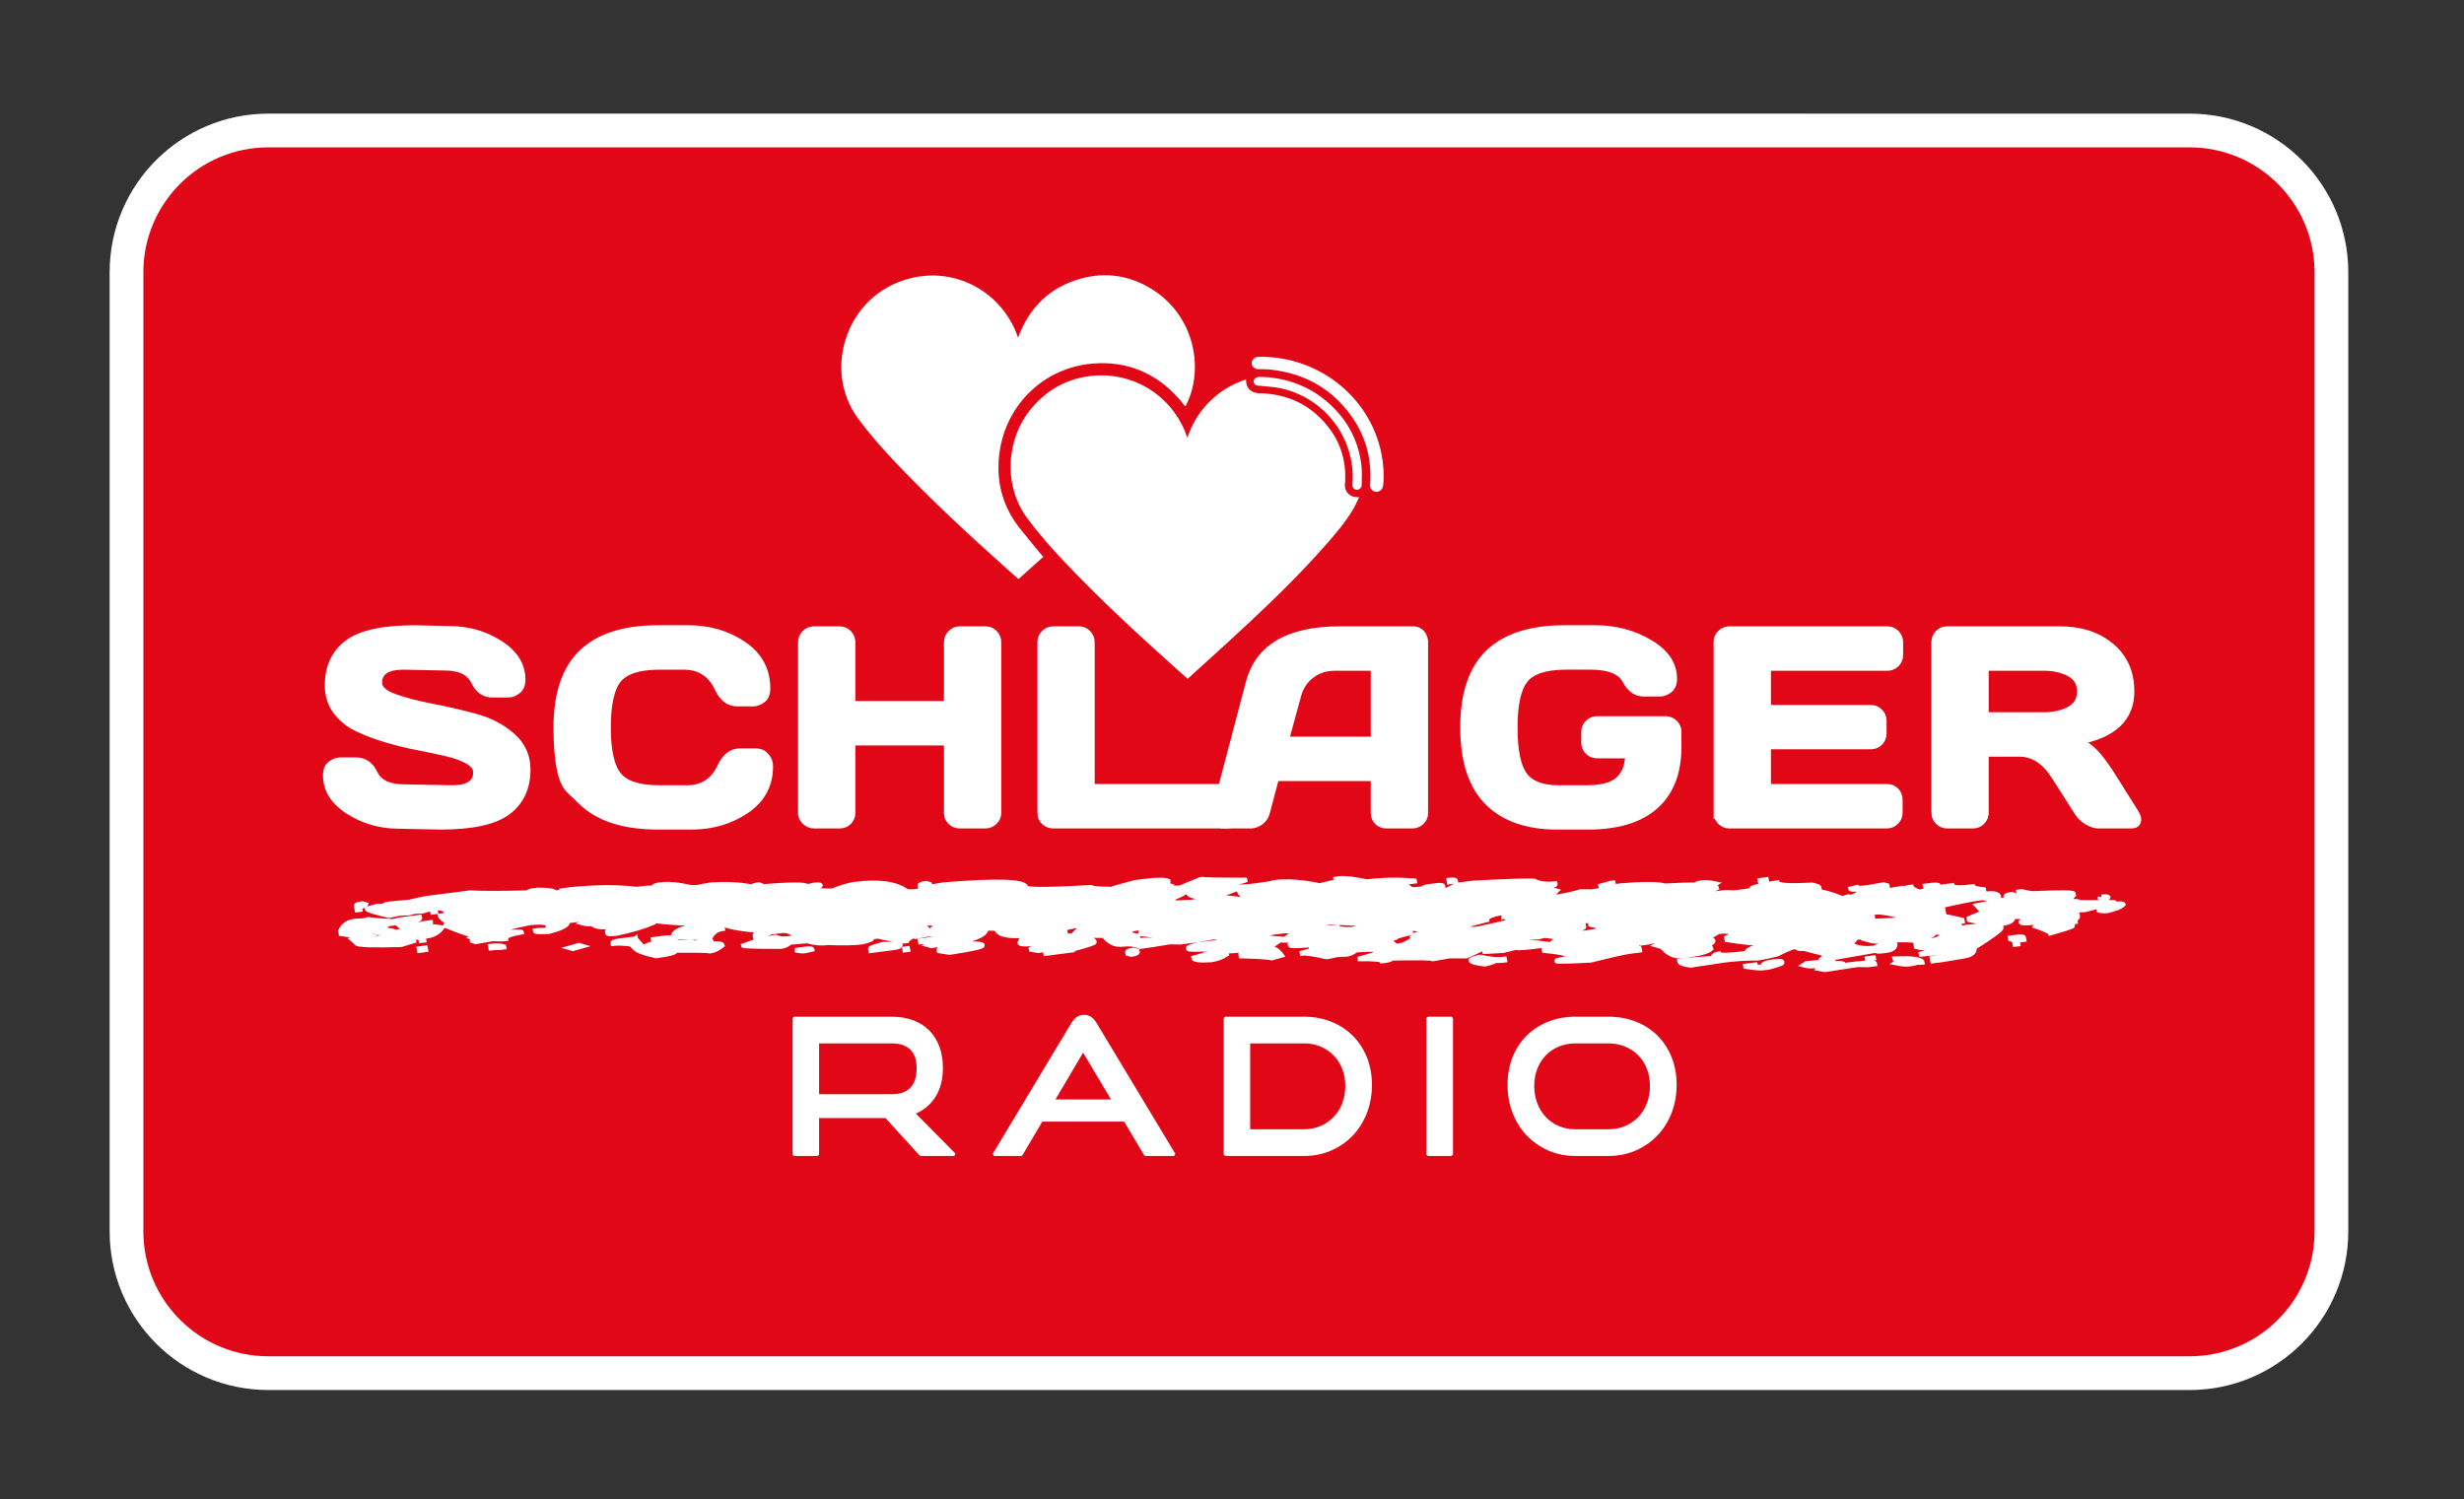 <svg xmlns="http://www.w3.org/2000/svg" xml:space="preserve" viewBox="-1.86 54.36 1127.09 685.88">
  <rect x="-1.86" y="54.36" width="1127.09" height="685.88" fill="#333333" stroke="none"/>
  <path d="M908.875 5110.16c-269.395 0-487.777-218.38-487.777-487.77V1323.81c0-269.39 218.382-487.771 487.777-487.771H7516.6c269.39 0 487.78 218.381 487.78 487.771v3298.58c0 269.39-218.39 487.77-487.78 487.77H908.875" style="fill:#e20717;fill-opacity:1;fill-rule:nonzero;stroke:none" transform="matrix(.133 0 0 -.133 0 793.707)"/>
  <path d="M908.875 5110.16c-269.395 0-487.777-218.38-487.777-487.77V1323.81c0-269.39 218.382-487.771 487.777-487.771H7516.6c269.39 0 487.78 218.381 487.78 487.771v3298.58c0 269.39-218.39 487.77-487.78 487.77z" style="fill:none;stroke:#fff;stroke-width:116.015;stroke-linecap:butt;stroke-linejoin:miter;stroke-miterlimit:4;stroke-dasharray:none;stroke-opacity:1" transform="matrix(.133 0 0 -.133 0 793.707)"/>
  <path d="M1106.65 2892.14c0 18.53 5.46 31.84 16.49 39.89 11.01 7.97 21.65 12 32.05 12h56.08c28.26 0 49.46-14.82 63.58-44.29 15.42-32.07 48.85-48.1 100.38-48.1l164.93-3.27c55.31 0 82.97 18.01 82.97 54.17 0 14.74-9.35 27.5-28.05 38.14-18.69 10.72-43.14 19.61-73.3 26.67-30.09 7.06-63.45 14.14-99.84 21.2-36.46 7.06-72.7 15.95-108.64 26.59-36.02 10.71-69.07 23.24-99.23 37.69-30.15 14.51-54.54 34.33-73.23 59.63-18.69 25.31-28.05 55.08-28.05 89.35 0 63.14 22.43 111.76 67.39 145.8 44.91 34.11 122.17 51.13 231.81 51.13l119.73-2.82c64.36 0 122.39-16.55 174.15-49.67 51.66-33.2 77.49-74.55 77.49-124.23 0-18.53-5.47-31.84-16.5-40.04-11-8.21-21.49-12.24-31.6-12.24h-56.06c-28.28 0-49.46 14.9-63.6 44.76-15.42 32.07-48.85 48.09-100.36 48.09l-141.84 2.8c-55.32 0-82.97-18.06-82.97-54.16 0-19.82 17.56-36 52.57-48.55 35.03-12.6 77.43-23.63 127.18-33.28 49.85-9.57 99.83-21.12 150.13-34.56 50.22-13.54 92.93-35.79 127.94-66.71 35.03-30.93 52.51-69.51 52.51-115.71 0-63.13-22.5-111.76-67.62-145.87-45.05-34.04-122.24-51.13-231.57-51.13l-142.84 2.88c-64.36 0-122.47 16.57-174.36 49.69-51.82 33.12-77.72 74.53-77.72 124.15" style="fill:#fff;fill-opacity:1;fill-rule:nonzero;stroke:none" transform="matrix(.133 0 0 -.133 0 793.707)"/>
  <path d="M1106.65 2892.14c0 18.53 5.46 31.84 16.49 39.89 11.01 7.97 21.65 12 32.05 12h56.08c28.26 0 49.46-14.82 63.58-44.29 15.42-32.07 48.85-48.1 100.38-48.1l164.93-3.27c55.31 0 82.97 18.01 82.97 54.17 0 14.74-9.35 27.5-28.05 38.14-18.69 10.72-43.14 19.61-73.3 26.67-30.09 7.06-63.45 14.14-99.84 21.2-36.46 7.06-72.7 15.95-108.64 26.59-36.02 10.71-69.07 23.24-99.23 37.69-30.15 14.51-54.54 34.33-73.23 59.63-18.69 25.31-28.05 55.08-28.05 89.35 0 63.14 22.43 111.76 67.39 145.8 44.91 34.11 122.17 51.13 231.81 51.13l119.73-2.82c64.36 0 122.39-16.55 174.15-49.67 51.66-33.2 77.49-74.55 77.49-124.23 0-18.53-5.47-31.84-16.5-40.04-11-8.21-21.49-12.24-31.6-12.24h-56.06c-28.28 0-49.46 14.9-63.6 44.76-15.42 32.07-48.85 48.09-100.36 48.09l-141.84 2.8c-55.32 0-82.97-18.06-82.97-54.16 0-19.82 17.56-36 52.57-48.55 35.03-12.6 77.43-23.63 127.18-33.28 49.85-9.57 99.83-21.12 150.13-34.56 50.22-13.54 92.93-35.79 127.94-66.71 35.03-30.93 52.51-69.51 52.51-115.71 0-63.13-22.5-111.76-67.62-145.87-45.05-34.04-122.24-51.13-231.57-51.13l-142.84 2.88c-64.36 0-122.47 16.57-174.36 49.69-51.82 33.12-77.72 74.53-77.72 124.15z" style="fill:none;stroke:#fff;stroke-width:19.45;stroke-linecap:butt;stroke-linejoin:miter;stroke-miterlimit:10;stroke-dasharray:none;stroke-opacity:1" transform="matrix(.133 0 0 -.133 0 793.707)"/>
  <path d="M1986.84 2798.84s-14.59 13.9-43.76 41.72c-29.1 27.79-43.69 99.89-43.69 216.3 0 116.38 29.18 202.47 87.45 258.23 58.27 55.76 145.64 83.65 262.18 83.65h105.14c71.27 0 134.34-18.53 189.19-55.62 54.85-37.08 82.2-87.74 82.2-152.18 0-18.53-5.47-31.84-16.48-39.81-10.95-8.05-21.65-12-32.07-12h-56.05c-28.89 0-51.37 17.25-67.4 51.81-23.26 49.62-61.85 74.45-115.86 74.45h-83.88c-68.84 0-115.48-14.74-140.02-44.28-24.47-29.57-36.7-84.18-36.7-164.04 0-79.76 12.23-134.55 36.7-164.18 24.54-29.69 71.18-44.52 140.02-44.52h93.76c54.01 0 92.52 24.76 115.4 74.46 16.02 34.87 38.66 52.26 67.91 52.26h56.08c5.62 0 11.71-1.13 18.16-3.48 6.38-2.36 13-7.9 19.74-16.57 6.77-8.58 10.12-19.38 10.12-32.21 0-64.44-27.29-115.1-81.98-152.02-54.64-36.94-117.61-55.39-188.95-55.39h-115.03c-116.54 0-203.91 27.81-262.18 83.42" style="fill:#fff;fill-opacity:1;fill-rule:nonzero;stroke:none" transform="matrix(.133 0 0 -.133 0 793.707)"/>
  <path d="M1986.84 2798.84s-14.59 13.9-43.76 41.72c-29.1 27.79-43.69 99.89-43.69 216.3 0 116.38 29.18 202.47 87.45 258.23 58.27 55.76 145.64 83.65 262.18 83.65h105.14c71.27 0 134.34-18.53 189.19-55.62 54.85-37.08 82.2-87.74 82.2-152.18 0-18.53-5.47-31.84-16.48-39.81-10.95-8.05-21.65-12-32.07-12h-56.05c-28.89 0-51.37 17.25-67.4 51.81-23.26 49.62-61.85 74.45-115.86 74.45h-83.88c-68.84 0-115.48-14.74-140.02-44.28-24.47-29.57-36.7-84.18-36.7-164.04 0-79.76 12.23-134.55 36.7-164.18 24.54-29.69 71.18-44.52 140.02-44.52h93.76c54.01 0 92.52 24.76 115.4 74.46 16.02 34.87 38.66 52.26 67.91 52.26h56.08c5.62 0 11.71-1.13 18.16-3.48 6.38-2.36 13-7.9 19.74-16.57 6.77-8.58 10.12-19.38 10.12-32.21 0-64.44-27.29-115.1-81.98-152.02-54.64-36.94-117.61-55.39-188.95-55.39h-115.03c-116.54 0-203.91 27.81-262.18 83.42z" style="fill:none;stroke:#fff;stroke-width:19.45;stroke-linecap:butt;stroke-linejoin:miter;stroke-miterlimit:10;stroke-dasharray:none;stroke-opacity:1" transform="matrix(.133 0 0 -.133 0 793.707)"/>
  <path d="M2740.47 2763.52v586.68c0 12.29 4.41 22.79 13.15 31.6 8.81 8.81 19.66 13.21 32.52 13.21h87.65c12.24 0 22.72-4.4 31.4-13.21 8.57-8.81 12.91-19.31 12.91-31.6v-212.06h324.19v212.06c0 12.29 4.39 22.79 13.2 31.6 8.83 8.81 19.32 13.21 31.61 13.21h87.6c12.92 0 23.71-4.4 32.31-13.21 8.65-8.81 12.97-19.31 12.97-31.6v-586.68c0-12.24-4.47-22.72-13.44-31.32-8.97-8.65-19.53-12.99-31.84-12.99h-87.6c-12.29 0-22.78 4.18-31.61 12.47-8.81 8.36-13.2 18.61-13.2 30.92v242.21H2918.1V2762.6c0-12.31-4.34-22.56-12.91-30.92-8.68-8.29-19.16-12.47-31.4-12.47h-87.65c-12.24 0-22.88 4.34-32 12.99-9.12 8.6-13.67 19.08-13.67 31.32" style="fill:#fff;fill-opacity:1;fill-rule:nonzero;stroke:none" transform="matrix(.133 0 0 -.133 0 793.707)"/>
  <path d="M2740.47 2763.52v586.68c0 12.29 4.41 22.79 13.15 31.6 8.81 8.81 19.66 13.21 32.52 13.21h87.65c12.24 0 22.72-4.4 31.4-13.21 8.57-8.81 12.91-19.31 12.91-31.6v-212.06h324.19v212.06c0 12.29 4.39 22.79 13.2 31.6 8.83 8.81 19.32 13.21 31.61 13.21h87.6c12.92 0 23.71-4.4 32.31-13.21 8.65-8.81 12.97-19.31 12.97-31.6v-586.68c0-12.24-4.47-22.72-13.44-31.32-8.97-8.65-19.53-12.99-31.84-12.99h-87.6c-12.29 0-22.78 4.18-31.61 12.47-8.81 8.36-13.2 18.61-13.2 30.92v242.21H2918.1V2762.6c0-12.31-4.34-22.56-12.91-30.92-8.68-8.29-19.16-12.47-31.4-12.47h-87.65c-12.24 0-22.88 4.34-32 12.99-9.12 8.6-13.67 19.08-13.67 31.32z" style="fill:none;stroke:#fff;stroke-width:19.45;stroke-linecap:butt;stroke-linejoin:miter;stroke-miterlimit:10;stroke-dasharray:none;stroke-opacity:1" transform="matrix(.133 0 0 -.133 0 793.707)"/>
  <path d="M3563.62 2762.6v586.68c0 12.84 4.42 23.71 13.15 32.52 8.81 8.81 19.38 13.21 31.61 13.21h88.59c12.24 0 22.72-4.4 31.37-13.21 8.58-8.81 12.92-19.68 12.92-32.52v-496.72h506.12c12.23 0 12.35-.86 21.01-9.67 8.66-8.81 23.29-22.85 23.29-35.09l-26-52.71c0-12.23-8.69-15.25-17.34-23.84-8.66-8.66-34.92-12.04-47.15-12.04h-592.81c-12.23 0-22.8 4.18-31.61 12.47-8.73 8.36-13.15 18.61-13.15 30.92" style="fill:#fff;fill-opacity:1;fill-rule:nonzero;stroke:none" transform="matrix(.133 0 0 -.133 0 793.707)"/>
  <path d="M3563.62 2762.6v586.68c0 12.84 4.42 23.71 13.15 32.52 8.81 8.81 19.38 13.21 31.61 13.21h88.59c12.24 0 22.72-4.4 31.37-13.21 8.58-8.81 12.92-19.68 12.92-32.52v-496.72h506.12c12.23 0 12.35-.86 21.01-9.67 8.66-8.81 23.29-22.85 23.29-35.09l-26-52.71c0-12.23-8.69-15.25-17.34-23.84-8.66-8.66-34.92-12.04-47.15-12.04h-592.81c-12.23 0-22.8 4.18-31.61 12.47-8.73 8.36-13.15 18.61-13.15 30.92z" style="fill:none;stroke:#fff;stroke-width:19.45;stroke-linecap:butt;stroke-linejoin:miter;stroke-miterlimit:10;stroke-dasharray:none;stroke-opacity:1" transform="matrix(.133 0 0 -.133 0 793.707)"/>
  <path d="m4162.12 2762.6 118.29 448.63c31.97 122.16 136.28 183.41 312.87 183.78h253.97c11.63 0 21.36-4.4 29.02-13.21 7.68-8.81 11.55-19 11.55-30.63V2762.6c0-12.31-4.39-22.56-13.22-30.92-8.81-8.29-19.3-12.47-31.53-12.47h-88.65c-12.84 0-23.48 4.18-31.76 12.47-8.37 8.36-12.55 18.98-12.55 31.84v118.74h-335.04l-31.53-118.74c-3.19-12.86-10.27-23.48-21.2-31.84-11.02-8.29-22.64-12.47-34.87-12.47h-92.85c-12.22 0-21.49 4.26-27.8 12.76-4.41 5.64-6.61 12.1-6.61 19.31.31 3.41.92 7.22 1.91 11.32zm247.82 253h300.17v246h-134.24c-30.17 0-56.52-8.52-78.95-25.67-22.48-17.1-37.59-40.13-45.49-68.99l-41.49-151.34" style="fill:#fff;fill-opacity:1;fill-rule:nonzero;stroke:none" transform="matrix(.133 0 0 -.133 0 793.707)"/>
  <path d="m4162.12 2762.6 118.29 448.63c31.97 122.16 136.28 183.41 312.87 183.78h253.97c11.63 0 21.36-4.4 29.02-13.21 7.68-8.81 11.55-19 11.55-30.63V2762.6c0-12.31-4.39-22.56-13.22-30.92-8.81-8.29-19.3-12.47-31.53-12.47h-88.65c-12.84 0-23.48 4.18-31.76 12.47-8.37 8.36-12.55 18.98-12.55 31.84v118.74h-335.04l-31.53-118.74c-3.19-12.86-10.27-23.48-21.2-31.84-11.02-8.29-22.64-12.47-34.87-12.47h-92.85c-12.22 0-21.49 4.26-27.8 12.76-4.41 5.64-6.61 12.1-6.61 19.31.31 3.41.92 7.22 1.91 11.32zm247.82 253h300.17v246h-134.24c-30.17 0-56.52-8.52-78.95-25.67-22.48-17.1-37.59-40.13-45.49-68.99z" style="fill:none;stroke:#fff;stroke-width:19.45;stroke-linecap:butt;stroke-linejoin:miter;stroke-miterlimit:10;stroke-dasharray:none;stroke-opacity:1" transform="matrix(.133 0 0 -.133 0 793.707)"/>
  <path d="M5017.92 3057.1c0 116.56 29.17 202.62 87.44 258.25 58.27 55.61 145.64 83.42 262.18 83.42h105.15c69.45 0 131.97-16.57 187.75-49.69 55.76-33.13 83.63-74.53 83.63-124.23 0-18.53-5.47-31.74-16.47-39.81-10.95-7.98-21.65-12-32.08-12h-56.05c-26.98 0-48.18 14.82-63.6 44.3-16.63 32.06-56.52 48.08-119.65 48.08h-83.89c-68.83 0-115.47-14.74-140.02-44.28-24.47-29.57-36.7-84.18-36.7-164.04 0-78.48 10.95-132.96 32.99-163.26 21.94-30.32 61.22-45.44 117.74-45.44h96.65c50.9 0 87.08 9.65 108.65 28.94 21.49 19.3 32.59 47.03 33.2 83.19h-106.53c-12.21 0-22.72 4.34-31.29 12.93-8.66 8.66-13 19.14-13 31.38v36.76c0 12.23 4.34 22.66 13 31.31 8.57 8.66 19.08 12.99 31.29 12.99h236.59c12.23 0 22.71-4.33 31.31-12.99 8.65-8.65 12.99-19.08 12.99-31.31v-52.34c0-88.28-26.45-155.97-79.16-203.08-52.8-47.1-130.23-70.73-232.34-70.73h-106.06c-104.31 0-184.33 28.18-240.09 84.41-55.76 56.21-83.63 142-83.63 257.24" style="fill:#fff;fill-opacity:1;fill-rule:nonzero;stroke:none" transform="matrix(.133 0 0 -.133 0 793.707)"/>
  <path d="M5017.92 3057.1c0 116.56 29.17 202.62 87.44 258.25 58.27 55.61 145.64 83.42 262.18 83.42h105.15c69.45 0 131.97-16.57 187.75-49.69 55.76-33.13 83.63-74.53 83.63-124.23 0-18.53-5.47-31.74-16.47-39.81-10.95-7.98-21.65-12-32.08-12h-56.05c-26.98 0-48.18 14.82-63.6 44.3-16.63 32.06-56.52 48.08-119.65 48.08h-83.89c-68.83 0-115.47-14.74-140.02-44.28-24.47-29.57-36.7-84.18-36.7-164.04 0-78.48 10.95-132.96 32.99-163.26 21.94-30.32 61.22-45.44 117.74-45.44h96.65c50.9 0 87.08 9.65 108.65 28.94 21.49 19.3 32.59 47.03 33.2 83.19h-106.53c-12.21 0-22.72 4.34-31.29 12.93-8.66 8.66-13 19.14-13 31.38v36.76c0 12.23 4.34 22.66 13 31.31 8.57 8.66 19.08 12.99 31.29 12.99h236.59c12.23 0 22.71-4.33 31.31-12.99 8.65-8.65 12.99-19.08 12.99-31.31v-52.34c0-88.28-26.45-155.97-79.16-203.08-52.8-47.1-130.23-70.73-232.34-70.73h-106.06c-104.31 0-184.33 28.18-240.09 84.41-55.76 56.21-83.63 142-83.63 257.24z" style="fill:none;stroke:#fff;stroke-width:19.45;stroke-linecap:butt;stroke-linejoin:miter;stroke-miterlimit:10;stroke-dasharray:none;stroke-opacity:1" transform="matrix(.133 0 0 -.133 0 793.707)"/>
  <path d="M5889.3 2764.49v586.68c0 12.23 4.41 22.58 13.22 31.08 8.81 8.52 19.3 12.76 31.53 12.76h543.39c12.21 0 22.69-4.4 31.29-13.21 8.66-8.81 12.99-19.31 12.99-31.6v-44.31c0-12.24-4.33-22.64-12.99-31.3-8.6-8.65-19.08-12.99-31.29-12.99h-410.43v-137.14h353.36c12.31 0 22.72-4.32 31.37-12.91 8.66-8.66 13-19.06 13-31.37v-44.29c0-12.24-4.34-22.72-13-31.31-8.65-8.66-19.06-13-31.37-13h-353.36v-139.02h409.51c12.24 0 22.49-4.19 30.85-12.7 8.27-8.5 12.45-18.83 12.45-31.07v-45.27c0-12.24-4.4-22.72-13.15-31.32-8.81-8.65-19.37-12.99-31.61-12.99h-541.01c-12.23 0-22.72 4.34-31.53 12.99-8.81 8.6-13.22 19.37-13.22 32.29" style="fill:#fff;fill-opacity:1;fill-rule:nonzero;stroke:none" transform="matrix(.133 0 0 -.133 0 793.707)"/>
  <path d="M5889.3 2764.49v586.68c0 12.23 4.41 22.58 13.22 31.08 8.81 8.52 19.3 12.76 31.53 12.76h543.39c12.21 0 22.69-4.4 31.29-13.21 8.66-8.81 12.99-19.31 12.99-31.6v-44.31c0-12.24-4.33-22.64-12.99-31.3-8.6-8.65-19.08-12.99-31.29-12.99h-410.43v-137.14h353.36c12.31 0 22.72-4.32 31.37-12.91 8.66-8.66 13-19.06 13-31.37v-44.29c0-12.24-4.34-22.72-13-31.31-8.65-8.66-19.06-13-31.37-13h-353.36v-139.02h409.51c12.24 0 22.49-4.19 30.85-12.7 8.27-8.5 12.45-18.83 12.45-31.07v-45.27c0-12.24-4.4-22.72-13.15-31.32-8.81-8.65-19.37-12.99-31.61-12.99h-541.01c-12.23 0-22.72 4.34-31.53 12.99-8.81 8.6-13.22 19.37-13.22 32.29z" style="fill:none;stroke:#fff;stroke-width:19.45;stroke-linecap:butt;stroke-linejoin:miter;stroke-miterlimit:10;stroke-dasharray:none;stroke-opacity:1" transform="matrix(.133 0 0 -.133 0 793.707)"/>
  <path d="M6638.27 2763.52v586.68c0 12.29 4.26 22.79 12.78 31.6 8.42 8.81 18.82 13.21 31.06 13.21h388.78c71.94 0 130.89-19.38 176.93-57.96 46.04-38.67 69.07-90.79 69.07-156.51 0-91.4-59.27-148.76-177.71-172.02 18.53-7.21 35.94-19.14 52.12-35.78 16.18-16.63 34.64-41.02 55.39-73l85.78-136.22c5.31-9.13 7.97-16.96 7.97-23.56 0-2.82-.45-5.48-1.44-7.99-3.11-8.5-10.79-12.76-23.1-12.76h-113.05c-12.23 0-25.46 4.34-39.58 12.99-14.14 8.6-25.01 19.08-32.52 31.32l-80.15 125.35c-32.67 51.5-72.56 77.27-119.67 77.27h-114.95v-202.62c0-12.24-4.33-22.72-12.99-31.32-8.66-8.65-19.06-12.99-31.37-12.99h-88.6c-12.23 0-22.71 4.34-31.53 12.99-8.81 8.6-13.22 19.08-13.22 31.32zm177.71 336.03h200.72c32.07 0 60.49 6.38 85.25 19.29 24.86 12.84 37.23 33.44 37.23 61.7 0 28.33-12.3 48.85-36.92 61.77-24.7 12.83-53.17 19.29-85.56 19.29h-200.72v-162.05" style="fill:#fff;fill-opacity:1;fill-rule:nonzero;stroke:none" transform="matrix(.133 0 0 -.133 0 793.707)"/>
  <path d="M6638.27 2763.52v586.68c0 12.29 4.26 22.79 12.78 31.6 8.42 8.81 18.82 13.21 31.06 13.21h388.78c71.94 0 130.89-19.38 176.93-57.96 46.04-38.67 69.07-90.79 69.07-156.51 0-91.4-59.27-148.76-177.71-172.02 18.53-7.21 35.94-19.14 52.12-35.78 16.18-16.63 34.64-41.02 55.39-73l85.78-136.22c5.31-9.13 7.97-16.96 7.97-23.56 0-2.82-.45-5.48-1.44-7.99-3.11-8.5-10.79-12.76-23.1-12.76h-113.05c-12.23 0-25.46 4.34-39.58 12.99-14.14 8.6-25.01 19.08-32.52 31.32l-80.15 125.35c-32.67 51.5-72.56 77.27-119.67 77.27h-114.95v-202.62c0-12.24-4.33-22.72-12.99-31.32-8.66-8.65-19.06-12.99-31.37-12.99h-88.6c-12.23 0-22.71 4.34-31.53 12.99-8.81 8.6-13.22 19.08-13.22 31.32zm177.71 336.03h200.72c32.07 0 60.49 6.38 85.25 19.29 24.86 12.84 37.23 33.44 37.23 61.7 0 28.33-12.3 48.85-36.92 61.77-24.7 12.83-53.17 19.29-85.56 19.29h-200.72z" style="fill:none;stroke:#fff;stroke-width:19.45;stroke-linecap:butt;stroke-linejoin:miter;stroke-miterlimit:10;stroke-dasharray:none;stroke-opacity:1" transform="matrix(.133 0 0 -.133 0 793.707)"/>
  <path d="m7265.16 2450.35-11.48-1.48c1.2-6.28-17.15-12.93-55-19.97 12.43-3.54 24.39-4.58 35.87-3.09 28.13 6.63 46.28 14.13 54.52 22.48-.55 2.93-8.54 3.62-23.91 2.06zm-51.63 24.23c.31-1.67-3.06-4.68-10.05-9.02 7.62.98 11.64.64 11.96-1.03 13.36 1.72 20.7 4.39 22 7.98-.56 2.94-8.55 3.63-23.91 2.07zm-114.3-17.33c-.24 1.25 6.11 8.94 19.14 23.06l-.96 5.03c-.87 4.61-44.09 5.03-129.59 1.29-9.6-1.24-25.68.97-48.3 6.63l-11.48-1.48.48-2.51 13.86-11.08-22.95-2.97c-.72 3.77-5.21 6.63-13.39 8.57-15.33-1.98-22.64-4.63-22-7.99.64-3.34 8.58-4.04 23.91-2.06.56-2.92-40.75-12.55-123.87-28.86l14.82-16.1 1.91-10.05-43.53-18.49.95-5.03c32.57-6.51 49.49-12.92 50.69-19.2l-57.87-4.89-45.43-8.44-12.44 3.54-.47 2.51c22.95 2.97 34.11 6.13 33.48 9.47l-.48 2.52-12.43 3.54-22.48-5.48-.48 2.52 10.53 6.5 23.43.45 11.48 1.49-.96 5.02c-41.15 10.13-65.54 14.71-73.16 13.72l10.53 6.51-4.3 22.61-12.43 3.55c63.74 15.09 112.87 24.86 147.3 29.31 18.17-2.8 30.13-3.84 35.87-3.09l22.95 2.96-.95 5.02c-1.91 10.05-18.2 13.1-48.77 9.15l-2.87 15.08c-23.99 2.48-36.42 6.03-37.29 10.63-45.91-5.93-69.66-4.7-71.25 3.67l-45.91-5.93-67.44-16.42c-17 6.81-25.9 12.53-26.77 17.13l-11.48-1.48-22.48-5.47-.47 2.51-56.92-9.92-11.47-1.48-.48 2.51 21.52 10.5-1.43 7.54-12.43 3.54-56.91-9.92c-22.96-2.96-34.75-2.77-35.39.58l-22.48-5.47c.64-3.35 12.44-3.55 35.39-.58l-10.52-6.51c.63-3.35 8.57-4.04 23.91-2.06-29.19-11.49-43.69-17.65-43.53-18.49-7.67-.99-11.64-.64-11.95 1.03-7.67-.99-11.32-2.32-11-4l-11.48-1.48c-34.12 14.48-67.13 23.09-98.98 25.84l-.48 2.51c-.55 2.94 6.75 5.6 22.01 7.99-.56 2.93-9.02 6.14-25.34 9.6-77.57-4.43-117.25-1.83-119.08 7.8-60.84-10-90.79-17.29-89.91-21.91l12.43-3.54-68.86-8.89-35.39.58-57.39-7.41c-1.03 5.45 9.33 12.79 31.09 22.03-.71 3.77-5.2 6.63-13.38 8.57l10.52 6.51c-20.42 4.23-36.34 5.6-47.82 4.12-15.33-1.98-22.64-4.63-22-7.99-21.71.64-56.78-.46-105.21-3.28-22.9 6.92-73.89 7.19-153.02.84-19.15-2.47-45.44-8.44-78.92-17.91l-22.95-2.96-35.39.58c-27.74-8.73-61.69-15.69-101.87-20.87-.55 2.93 5.8 10.62 19.14 23.06l-37.29 10.63-.48 2.51c22.96 2.97 34.11 6.13 33.48 9.47l-.48 2.51c-28.69-3.7-52.76-.79-72.2 8.7-12.2 2.29-82.34.1-210.42-6.57l-57.39-7.4-53.57-27.51-11.48-1.48-.47 2.51 21.52 10.5-2.38 12.56c-.56 2.94-8.55 3.63-23.91 2.06l-22.96-2.96c-15.33-1.98-22.64-4.63-22-7.99-15.33-1.98-38.61-3.26-69.82-3.86-.56 2.93 6.74 5.6 22 7.99l-13.86 11.08-.96 5.02 34.44 4.45-.48 2.51c-57.73 4.56-112.38 3.51-164.03-3.15-44.96 9.64-77.01 13.22-96.11 10.76l-11.48-1.49.48-2.51 12.43-3.54-67.44-16.43c-61.2 12.69-112.88 16.32-154.93 10.89-13.09-3.4-28.22-6.22-45.44-8.44l-34.43-4.44c-13.4-1.73-44.5-3.17-93.25-4.32l-1.43 7.54c30.58 3.95 56.91 9.92 78.91 17.91-101.87-.28-153.03.84-153.5 3.35-5.74-.74-31.28-10.9-76.53-30.47l-46.87-.9c-.31 1.68 3.02 4.68 10.05 9.02l-12.43 3.54c7.06 3.92 10.28 7.76 9.57 11.53-12.75 5.22-40.2 5.11-82.25-.32l-34.44-4.44c-52.3-13.61-78.28-21.26-77.96-22.94-45.22.6-69.13 2.66-71.72 6.19-147.39-8.3-221.82-8.47-223.33-.52-4.13 21.78-98.82 25.01-284.05 9.67-53.34-8.17-79.47-14.97-78.44-20.42l-22.95-2.96-23.43-.45c-36.67 27.87-97.08 36.37-181.23 25.51-19.15-2.47-45.12-10.11-77.96-22.93l-35.39.58-22.48-5.48c-.47 2.51-8.78 4.88-24.86 7.09l-.48 2.51 10.52 6.51c7.63.98 11.64.64 11.96-1.03 13.36 1.72 20.71 4.39 22 7.98-.56 2.94-8.54 3.63-23.91 2.07l-22.48-5.48c-1.59 8.38-56.44 8.16-164.5-.64-.32 1.68 3.33 3 11 3.99l-12.43 3.55c-15.34-1.98-22.64-4.64-22-7.99-40.84 8.46-88.34 10.91-142.51 7.34-17.21-2.22-32.39-5.03-45.43-8.43l-23.43-.46c-43.04 9.89-78.9 12.99-107.6 9.28-15.33-1.98-22.47-5.47-21.52-10.5-13.72-.05-33.03-1.69-57.87-4.89-76.22 9.04-162.12 7.38-257.75-4.96.63-3.35-6.72-6.02-22-7.99-1.28 6.7-21.53 10.09-60.73 10.18l-11.48-1.48c-15.33-1.98-22.64-4.63-22-7.99-91.69-2.39-158.29-2.41-199.89-.06l-137.73-17.78c-21.03-2.72-43.67-7.35-67.92-13.92l-69.34-6.37c-15.29-1.98-22.64-4.63-22-7.99l-23.43-.45-33.48-9.47c.79-4.18 25.81-12.11 75.06-23.78 7.67.99 18.99 3.32 33.96 6.96 7.67.99 19.3 1.64 34.91 1.93l22.48 5.48 23.43.45 33.48 9.47 11.48 1.48c23.19 1.71 35.94-3.5 38.25-15.65l.47-2.52c.64-3.34-6.66-6-22-7.98.8-4.18 10.21-12.41 28.21-24.68-6.99-4.33-10.37-7.34-10.05-9.02 57.37-23.48 90.81-34.61 100.41-33.37l-10.53-6.51 12.44-3.54c-7.67-.99-11.32-2.32-11.01-4l.96-5.02 12.43-3.54 56.91 9.92 35.39-.58 11.48 1.48c-1.67 8.79 16.47 16.28 54.52 22.48-.55 2.94-23.99 2.49-70.29-1.35-1.75 9.22 31.41 20.36 99.48 33.43 38.48 3.68 58.58 1.13 60.25-7.66l1.91-10.05-10.53-6.51-23.43-.45-11.48-1.48.48-2.51c.48-2.52 16.24-3.06 47.34-1.62 44.8 11.8 66.17 23.13 64.1 34.02-7.67-.99-11.64-.64-11.96 1.03l57.39 7.41c13.36 1.72 21.35 1.04 23.91-2.06l-21.52-10.5c12.43-3.55 24.39-4.58 35.86-3.1 9.85-10.73 33.92-13.64 72.21-8.7l-10.53-6.5 12.44-3.55c-15.34-1.97-22.64-4.63-22.01-7.98l.96-5.03c.63-3.35 8.57-4.04 23.91-2.06l11.48 1.48c50.85 10.86 91.63 22.99 122.43 36.4-.31 1.68-4.65 3.69-12.9 6.06l-.48 2.51c78.42-10.47 137.72-13.11 177.89-7.93l1.43-7.54c-68.87-8.89-101.39-23.38-97.58-43.48l-23.43-.45-45.91-5.93.48-2.51c.63-3.35 8.57-4.04 23.91-2.06l68.39 11.4 82.73-2.19 22.95 2.96c8.62 16.56 22.48 26.07 41.62 28.54-.88 4.61-9.5 8.65-25.82 12.11l22.96 2.97c35.6-12.14 84.06-19.61 145.36-22.43l1.43-7.53c-7.66-.99-11.63-.64-11.95 1.03-15.33-1.98-22.64-4.63-22-7.99l1.43-7.54 11.48 1.48 44 15.98 34.43 4.44c13.36 1.73 25.63-.97 36.82-8.11 13.36 1.72 23.65 1.48 24.94 5.07 13.68.06 30.04 4.6 54.93 7.81l.48-2.51c.31-1.67-25.55-10.16-77.49-25.45l-22.95-2.96c-11.48-1.48-23.6.39-36.34 5.6-34.44-4.44-71.77-14.41-111.92-29.89.48-2.51 43.8-3.78 130.07-3.8 11.48 1.48 22.32 6.32 32.53 14.49l57.86 4.9c22.94-7.34 46.85-9.4 71.73-6.19 51.31-1.95 90.35-1.2 117.16 2.26 22.48 5.47 33.48 9.47 33.01 11.98l-12.44 3.54 34.44 4.45c.16-.84 28.67-6.6 85.59-17.27l11.48 1.48c-.24 1.26 6.58 6.43 20.57 15.53 7.62.98 11.63.65 11.95-1.03 7.62.98 18.94 3.31 33.96 6.96 22.95 2.96 34.75 2.77 35.38-.58l1.44-7.54c.63-3.35-18.19-7.5-56.44-12.44l.96-5.02c11.47 1.48 27.08 1.79 46.86.9l-21.52-10.5 12.43-3.54 68.39 11.4c15.6.3 27.24.94 34.91 1.93 59.92 14.6 88.32 30.29 85.14 47.03l35.39-.58c3.65-19.26 32.65-27.53 87.02-24.81 1.11-5.85-1.31-13.89-7.18-24.09 1.27-6.69 28.67-6.59 82.25.32l.47-2.51-43.52-18.49.48-2.51 24.38-4.58 79.39 15.4 34.44 4.44 1.9-10.05-11.47-1.48-35.39.58-22.96-2.96c-15.33-1.98-22.64-4.63-22-7.99l1.43-7.54 91.82 11.86-.47 2.51c52.18 14.03 78.04 22.52 77.48 25.45-1.59 8.38-14.02 11.92-37.3 10.63l-80.34-10.38-.48 2.52c21.92 8.41 36.4 7.78 35.84 10.71 7.62.98 7.85 6.94 8.17 5.26 7.62.99 20.3-.29 35.31 3.36l69.89-.07c18.13-23.4 39.66-33.49 64.55-30.28 22.95 2.96 43.01.4 60.25-7.67 26.76 3.46 61.04 8.74 102.82 15.85l35.39-.58 57.39 7.41 56.91 9.92c15.84-.96 24.3-4.16 25.34-9.6l22.95 2.96-.95 5.02 22.96 2.97c.31-1.67 4.6-3.69 12.9-6.06-22.24-6.73-33.24-10.72-33-11.98-25.52.14-48.79-1.15-69.82-3.87l-34.43-4.44c-22.48-5.48-33.48-9.47-33-11.98l.47-2.52c.64-3.34 24.23-3.73 70.78-1.16l2.38-12.56c13.36 1.73 44.3 4.01 92.78 6.83 14.97 3.65 26.29 5.97 33.95 6.96.72-3.77 5.17-6.63 13.39-8.57-22.95-2.97-34.12-6.11-33.48-9.47l1.43-7.54c51.16-1.12 86.86-3.37 107.12-6.77l33.48 9.47c-10.85 15.77-24.24 24.34-40.16 25.71l-.48 2.51 41.62 28.54-47.82 4.13-1.91 10.05c-.55 2.93 6.75 5.59 22.01 7.98l34.43 4.45 35.39-.58c-6.32-8.11-20.02-18.45-41.15-31.05 31.38-.24 47.35-1.61 47.82-4.13l-21.52-10.5.48-2.51c.55-2.92 20.13-2.97 58.82-.13l22.48 5.48c.31-1.67 4.28-2.02 11.95-1.03l-21.52-10.51.95-5.02 12.43-3.54c-11.48-1.49-26.49-5.13-44.96-10.96l.48-2.51c13.36 1.73 41.61-2.35 84.64-12.24 7.62.98 18.94 3.31 33.95 6.96 7.63.98 19.26 1.63 34.91 1.93 11.48 1.48 22.32 6.32 32.53 14.49 53.93 4.82 81.85 2.43 83.68-7.21-48.17-14.8-74.14-22.44-77.96-22.94 54.73.63 82.65-1.77 83.69-7.21l11.47 1.48c13.37 1.72 20.71 4.39 22.01 7.99 93.73 1.8 140.91 1.03 141.55-2.32l56.91 9.92 58.82-.13 54.05 24.99c-12.44 3.55-24.39 4.58-35.87 3.1l-1.43 7.53-12.43 3.55c-.56 2.93 7.47.8 22.73 3.19 13.7-10.24 33.19-8.85 60-5.38l.47-2.52-31.57-19.52 69.82 3.87 44.96 10.95c.64-3.35 27.72-1.57 81.3 5.35 13.36 1.72 20.71 4.39 22 7.98-38.27 5.36-69.84 6.43-94.68 3.23l-.48 2.51c14.49 6.16 21.52 10.5 21.05 13.01 17.21 2.22 32.66 3.36 46.39 3.42l22.47 5.47 48.3-6.63-51.19-40.08.96-5.02c39.83-3.44 72.36-9.53 97.54-18.3l.96-5.02c-38.29-4.95-57.08-9.08-56.44-12.44.48-2.51 39.52-1.75 117.16 2.26 73.02 18.01 118.14 28.12 135.35 30.34l34.43 4.44-1.43 7.54c-.55 2.94-8.54 3.62-23.91 2.06-.31 1.68 3.02 4.69 10.05 9.02l-12.43 3.55 22.48 5.47 11.48 1.48.95-5.02c17.22 2.22 32.34 5.04 45.43 8.44l23.44.45c.55-2.93-6.32-8.11-20.57-15.53l37.29-10.63-11.48-1.48c19.43-19.8 40.64-28.22 63.59-25.26l22.96 2.97c42.05 5.43 68.07 13.08 77.96 22.93-.72 3.77-5.21 6.63-13.39 8.57 13.94 9.1 20.65 15.11 20.1 18.04-.96 5.02-9.1 6.55-24.39 4.57-.32 1.68 13.7 10.36 42.09 26.03l11.48 1.48c11.48 1.48 27.56-.72 48.3-6.63l-32.53-14.5 1.43-7.54c64.7-10.52 108.55-14.3 131.5-11.34l-10.52-6.5c-37.33-9.97-55.16-19.13-53.57-27.51-61.25-7.91-92.46-8.5-93.73-1.81-15.33-1.97-22.16-7.14-20.57-15.52-54.22-3.56-85.16-5.85-92.78-6.83l-22.95-2.96.47-2.51c1.04-5.44 13.63-9.83 37.78-13.15l114.3 17.33c38.24 4.94 76.96 7.36 116.21 7.28 15.28 1.97 37.92 6.61 67.91 13.91 30.28 15.93 52.12 24.75 65.53 26.48 1.27-6.69 9.52-9.06 24.86-7.08l86.54-22.3c-7.66-.99-14.85-4.49-21.52-10.5l12.43-3.54 170.74 29.76c.63-3.35 8.57-4.04 23.91-2.06l11.47 1.48c19.1 2.47 29.63 8.97 31.57 19.52l-.95 5.03c-.56 2.93-8.54 3.62-23.91 2.06-29.83-8.14-44.48-13.47-44-15.98-36.36-4.69-64.56-.61-84.64 12.24 13.3 12.45 19.7 20.14 19.14 23.07l23.43.45c15.29 1.97 22.48 5.47 21.53 10.5l22.95 2.96c1.04-5.44-9.33-12.79-31.09-22.03 16.56-4.72 28.67-6.6 36.34-5.61 65.49 5.88 112.51 5.95 141.07.19l-10.52-6.5 2.38-12.57c12.43-3.54 24.39-4.57 35.87-3.09l22.95 2.97 33.48 9.46c1.11-5.85-24.27-16.85-76.05-32.98l.48-2.51c46.15 4.67 69.58 5.12 70.29 1.35l45.92 5.93 1.9-10.05c-7.66-.99-18.98-3.31-33.95-6.96-13.73-.05-29.17-1.19-46.39-3.41l1.91-10.05 34.43 4.44 68.39 11.4c30.58 3.95 44.32 14.31 41.14 31.05 63.06 39.47 94 62.33 92.81 68.61l-2.39 12.57c30.58 3.94 44.8 11.79 42.57 23.51l11.48 1.48c55.52-3.55 83.45-5.96 83.68-7.21-7.66-.99-19.3-1.63-34.91-1.94-22.95-2.96-34.11-6.11-33.48-9.47.96-5.02 20.54-5.07 58.82-.13l-9.09-14.04c33.52-11.54 50.76-19.61 51.64-24.22 52.02 14.87 77.88 23.35 77.48 25.44l-2.39 12.57 11.48 1.48-1.43 7.53c7.07 3.92 10.29 7.77 9.57 11.54l-.95 5.02-24.39 4.58 21.52 10.5 29.08 1.83 98.99 25.22c22.96 2.96-121.2-1.28-121.84 2.07-.63 3.35-12.43 3.54-35.38.58zm-28.24-37.11 12.44-3.54 1.91-10.05-11.48-1.49c-1.04 5.45-13.63 9.83-37.77 13.15-.56 2.93 6.74 5.59 22 7.99l22.95 2.96c.32-1.67-3.06-4.68-10.05-9.02zm-148.76-83.56-22.95-2.96.95-5.03c12.43-3.54 24.39-4.57 35.87-3.09l11.47 1.48-1.43 7.54c-.56 2.94-8.54 3.62-23.91 2.06zm-31.03 101.54-11.48-1.49c-15.33-1.98-23.27-1.28-23.91 2.07-.56 2.93 6.75 5.59 22 7.98l11.48 1.49zm23.37-123.12.95-5.02 11.48 1.48-.95 5.02zm-78.88 43.87-45.91-5.92 10.52 6.51-12.43 3.54 11.48 1.48c19.73-.88 39.19-.09 58.34 2.38.63-3.34-6.71-6.01-22-7.99zm-206.04 156.17-22.95-2.96.47-2.51c.64-3.35 8.58-4.05 23.91-2.07l22.48 5.48c-.55 2.93-8.54 3.62-23.91 2.06zm43.92-169.37c-13.43-12.03-27.76-19.03-43.05-21l-22.96-2.96c-1.03 5.44-5.68 9.14-13.86 11.08 30.58 3.94 45.12 10.11 43.53 18.48 11.47 1.49 23.59-.38 36.34-5.6zm-237.64 74.86c19.1 2.47 59.78-5.15 121.94-22.87l-128.17-6.25-5.24 27.64zm65.44-158.87c.72-3.77 5.17-6.62 13.39-8.57l-10.52-6.5c20.37-4.23 36.34-5.61 47.81-4.13l11.48 1.49 22.48 5.47c.32-1.67 4.29-2.02 11.95-1.03-2.22 11.73-34.43 16.15-96.59 13.27zm-77.39 159.9-23.43-.45c-.56 2.94 6.74 5.6 22 7.99zm-16.81-159.19.47-2.51 22.96 2.96-.48 2.52zm-43.53-18.49-34.43-4.44c-1.28 6.7-13.39 8.57-36.34 5.6l-2.87 15.08-33.48-9.47-57.86-4.9-10.52-6.5c12.43-3.55 24.38-4.58 35.86-3.1l22.48 5.48-9.09-14.04 24.38-4.58 114.3 17.33 35.39-.58 22.95 2.96-.47 2.52c-.72 3.76-24.15 3.31-70.3-1.36zm-13.83 72.87-11.48-1.48-.96 5.02 11.48 1.48zm-311.22 214.66.96-5.02 22.95 2.96-.95 5.03zm38.67-141.73.96-5.03-11.48-1.48c-2.23 11.73-22.49 15.12-60.73 10.18l-.95 5.03c29.01 2.03 53.08-.87 72.2-8.7zm14.28-137.16-11.47-1.48c-22.96-2.97-33.64-8.63-32.05-17.01-15.34-1.98-23.59.39-24.87 7.09l-34.43-4.45.48-2.51c30.28-4.67 50.18-6.39 59.77-5.15l22.96 2.96c29.78 8.14 44.48 13.46 44 15.98l-.48 2.51c-.55 2.93-8.54 3.62-23.91 2.06zm-132.39 139.93-11.48-1.48-.96 5.02 11.48 1.49zm-43.05-21-11.48-1.48-1.43 7.53 11.47 1.49zm-84.11 133.29-11.47-1.48c-15.34-1.98-23.28-1.28-23.91 2.06l-.48 2.52c15.61.3 27.24.94 34.91 1.93zm-3.36-44.19-22.96-2.96-2.38 12.56 11.47 1.48c1.04-5.44 5.64-9.14 13.87-11.08zm-202.28 12.5-11.48-1.48c-.32 1.68-4.65 3.69-12.91 6.05l-.47 2.52 22.95 2.96zm4.29-22.61.96-5.03c.63-3.35-6.72-6.01-22-7.99l-11.48-1.48-1.91 10.05 14.24 2.07c13.36 1.72 17.63 5.48 20.19 2.38zm-107.56 71.06-33.48-9.47c.63-3.35 8.58-4.04 23.91-2.06 13.36 1.72 20.71 4.39 22 7.98l-.95 5.03zm-23.02-126.53c-30.62-3.95-45.59-7.6-44.95-10.95l.95-5.03c16.25-3.05 32.97-8.61 50.21-16.68l.47-2.52c-7.66-.99-11.63-.63-11.95 1.03l-56.91-9.92c-23.44-.45-35.39.58-35.87 3.1l-1.43 7.53c22.96 2.97 34.12 6.13 33.48 9.47l-1.43 7.54c-.72 3.77-5.21 6.63-13.39 8.57l-.47 2.51c7.62.99 19.26 1.63 34.91 1.94 13.04 3.4 28.22 6.21 45.43 8.43zm-22.5-67.26-11.48-1.48-1.43 7.54 11.48 1.48zm-320.84 79.57 26.29-14.63c.4-2.09-37.1-11.22-112.39-27.38l-11.48-1.48c-19.78.89-39.24.09-58.34-2.38l-1.43 7.54 100.91 25.9c-2.22 11.72 23.43 21.04 77.01 27.95.55-2.92-6.32-8.1-20.57-15.52zm-79.45-138.96c-22.48-5.48-33.48-9.47-33-11.99 1.19-6.28 17.75-11 49.72-14.17 22.48 5.48 33.48 9.47 33.01 11.98l23.43.45 11.48 1.48-.96 5.03c-24.88-3.21-52.76-.8-83.68 7.22zm-24.81 130.65-22.95-2.96-.48 2.51 22.96 2.96zm-84.1 133.29 1.43-7.53 22.96 2.96-.48 2.51c-.56 2.94-8.54 3.63-23.91 2.06zm6.17-94.44-11.47-1.48c-15.34-1.98-23.28-1.29-23.91 2.06l11.47 1.48c13.36 1.72 21.35 1.05 23.91-2.06zm-134.42-97.15c.32-1.67 4.61-3.69 12.91-6.06-22.34-16.61-40.21-25.78-53.57-27.51l-11.48-1.48-13.86 11.08-1.43 7.54c-.96 5.03 2.38 8.03 10.04 9.02-.4 2.1 18.07 7.91 55.48 17.46l-.95 5.02-71.73 6.19c-2.54 13.41-38.25 15.65-107.12 6.76l-22.47-5.47c-31.26-.6-47.35 1.61-48.3 6.64l-105.68-.78c21.02 2.72 43.5 8.19 67.43 16.43l22.96 2.96.47-2.51c93.08-5.14 148.25-6.6 165.46-4.38 75.04-13.48 127.35-20.45 156.84-20.94-27.1-12.08-45.45-18.74-55-19.97zm-42.48 161.83-11.48-1.48-.95 5.03 11.47 1.48zm7.12-99.47-34.43-4.44-1.43 7.53 34.43 4.45zm-177.92-53.86-22.95-2.96-1.91 10.05 22.96 2.96zm4.77-25.12-34.43-4.45-.48 2.52 34.44 4.44zm-94.12 186.06-22.95-2.97-.48 2.52 22.96 2.96zm-218.1-89.94-22.96-2.96-.47 2.51 10.52 6.51c15.61.31 27.24.94 34.91 1.93.64-3.34-6.71-6.01-22-7.99zm-45.41 53.35c-7.66-.99-11.16-3.15-10.52-6.51l-11.48-1.48c-34.77 7.53-74.13 8.45-118.11 2.77l-44.96-10.95c-30.94-2.28-58.19-3.22-81.78-2.83-.16.84 6.51 6.85 20.1 18.03 21.84 8.84 32.52 14.5 32.05 17.01l11.47 1.48c3.18-16.74 35.35-21.17 96.6-13.27 15.28 1.97 41.1 10.45 77.48 25.45 3.49-18.42 13.18-28.32 29.15-29.7zm10.02-52.77-11.48-1.48c-15.33-1.98-23.27-1.28-23.91 2.06l34.44 4.45zm-83.23-57.07-22.96-2.97-.48 2.51 22.96 2.97zm-34.89 59.85-11.47-1.49c-15.34-1.98-23.28-1.28-23.91 2.07l34.43 4.44zm-31.15-145.6-44.48-13.47c1.43-7.53 21.49-10.09 60.25-7.66 21.03 2.71 39.38 9.37 55.01 19.97-.56 2.93-24.15 3.32-70.78 1.16zm-4.26 84.39-22.96-2.96-.47 2.51 22.95 2.97zm-147.78-26.8c-7.67-.99-11.16-3.15-10.52-6.5l-22.96-2.97c-19.78.89-39.24.09-58.34-2.38l10.52 6.51-1.91 10.05-24.38 4.57-2.39 12.57c-.56 2.93 6.75 5.59 22 7.98l34.44 4.45 1.43-7.54-21.53-10.5.96-5.02c48.13-5.8 72.36-9.54 72.68-11.22zm-97.58-43.48c-15.33-1.98-22.63-4.63-22-7.99l.96-5.02 12.43-3.55c13.36 1.73 20.71 4.4 22 7.99l-.95 5.03zm-141.46 187.67.48-2.51c-38.29-4.95-61.72-5.4-70.3-1.36l10.53 6.51c39.11.33 58.89-.54 59.29-2.64zm-38.3-107.91-29.67-29.57-22.95-2.96-3.82 20.1-12.43 3.54c24.2 6.56 46.84 11.19 67.91 13.91zm-446.21-65.32-11.47-1.48c-22.48-5.48-33.48-9.47-33.01-11.99l.96-5.02 36.34-5.61c76.17 11.56 113.82 19.85 112.87 24.87l-.48 2.51c-10.87 5.47-45.93 4.37-105.21-3.28zm-37.26 72.41c-21.92-8.4-32.45-14.91-31.57-19.52l-22.96-2.96c-.32 1.68 3.34 3 11 3.99l-14.81 16.11-1.44 7.54c25.8-1.82 45.42-1.86 58.82-.13zm-50.62 142.77c-15.34-1.98-22.64-4.64-22.01-7.99l.48-2.51 34.43 4.44-.47 2.51zm-74.71-225.87.95-5.03 11.48 1.48-.95 5.03zm-73.64 16.23c-29.83-8.13-44.48-13.46-44-15.97l1.43-7.54 80.34 10.37c13.37 1.72 20.71 4.39 22.01 7.99l-.48 2.51c-4.49 2.86-24.23 3.74-59.3 2.64zm-7.63 40.2c-19.15-2.47-37.97-6.61-56.43-12.43-.32 1.68-4.66 3.69-12.91 6.06 6.98 4.34 10.36 7.35 10.04 9.01 39.12.34 58.9-.54 59.3-2.64zm-70.27 60.43c-14.54-6.16-21.36-11.33-20.57-15.52l-11.48-1.48c-1.83 9.63-6.79 15-14.81 16.1l23.93-1.6c13.36 1.73 20.37 5.61 22.93 2.5zm-189.42-117.12-34.44-4.44c12.43-3.55 24.39-4.58 35.87-3.09l22.47 5.47c-.55 2.94-8.54 3.62-23.9 2.06zm-17.18 90.45c-15.33-1.97-23.27-1.28-23.91 2.07l-.47 2.51 22.95 2.96zm-14.81 16.11-22.96-2.96-.48 2.51c-.55 2.93 6.75 5.6 22 7.99zm-237.19 10.57-11.48-1.48-1.91 10.05 46.39 3.41c-10.52-6.5-21.52-10.5-33-11.98zm-63.17-100.82 10.52 6.5-.48 2.52c-.55 2.93-8.54 3.62-23.91 2.06l-11.47-1.48-22.48-5.48-12.43 3.54c-48.56-2.4-87.76-2.31-117.64.26l-44.01-15.97-23.43-.45c.32-1.67-3.38-3.01-11-4 9.85-10.73 35.19-20.33 76.02-28.8 45.91 5.93 68.23 12.25 66.96 18.94 78.24.67 117.64-.26 118.12-2.77 13.36 1.73 27.74 8.73 43.05 21-1.2 6.28-17.17 7.66-47.82 4.13zm-250.58 19.13-57.38-7.4c-15.34-1.98-22.64-4.64-22-7.99l.47-2.52c17.22 2.23 40.97 1.01 71.25-3.67l22.96 2.96c-9.89 10.74-14.98 16.96-15.3 18.62zm-195.59-22.67-33.48-9.47 12.43-3.55 33.48 9.47zm-54.95 103.59.48-2.51c-15.33-1.98-23.28-1.28-23.91 2.06l-.48 2.52c13.36 1.72 21.35 1.04 23.91-2.07zm-141.07-.19c.32-1.67-9.25.4-16.23-3.94-15.66-.3-21.11-6.03-28.73-7.01l-2.38 12.56 34.43 4.45c.32-1.67 4.61-3.69 12.91-6.06zm-97.6-105.27-11.48-1.48 1.43-7.54c7.62.99 19.26 1.64 34.91 1.94l11.48 1.48-.48 2.51c-12.43 3.54-24.39 4.58-35.86 3.09zm-247.69 65.85-.95 5.02c22.96 2.97 34.11 6.13 33.48 9.47l-22.96-2.96-22.48-5.48-14.33 13.6c13.4 1.73 20.75 4.4 22 7.99l-.96 5.02-68.86-8.89-22.48-5.47c-55.36 2.72-83.29 5.12-83.69 7.21-7.62-.98-11.31-2.31-11-3.99-7.62-.99-19.26-1.62-34.91-1.93-26.76-3.46-44.16-15.14-52.14-35.05l1.91-10.05c30.28-4.67 50.22-6.39 59.77-5.15l55.96 14.94c1.27-6.69 17.24-8.07 47.82-4.12l2.39-12.57c-17.22-2.22-32.35-5.03-45.44-8.43l24.39-4.58-22.96-2.96c-.55 2.93-8.97 6.14-25.34 9.6l10.53 6.5-12.44 3.55-55.95-14.95c9.33-7.8 14.1-12.34 14.34-13.59 1.27-6.7 52.63-8.65 153.98-5.87l44.48 13.47c-.8 4.19-16.56 4.73-47.34 1.61l10.52 6.51 23.43.45 57.39 7.4c22.96 2.97 40.67 12.98 53.1 30.03-28.36 4.92-52.11 6.14-71.26 3.67zm36.85 53.66.96-5.02 11.47 1.48-.95 5.02zm-40.21-97.86.95-5.02 11.48 1.48-.96 5.03zm-5.76-31.63 1.43-7.54 22.96 2.97-1.43 7.53zm-81.27 56.44c-.87 4.61-21.08 8-60.72 10.18l-.48 2.51c22.95 2.96 33.79 7.8 32.52 14.5l34.44 4.44c8.28-12.66 21.03-17.88 38.25-15.66-17.83-9.15-32.53-14.49-44.01-15.97zm-112.81 98.7c-15.29-1.98-22.64-4.63-22-7.99l12.43-3.54c13.41 1.73 20.76 4.39 22 7.98zm-20.09-18.04.95-5.03 11.48 1.49-.95 5.02-11.48-1.48" style="fill:#fff;fill-opacity:1;fill-rule:nonzero;stroke:none" transform="matrix(.133 0 0 -.133 0 793.707)"/>
  <path d="m7265.16 2450.35-11.48-1.48c1.2-6.28-17.15-12.93-55-19.97 12.43-3.54 24.39-4.58 35.87-3.09 28.13 6.63 46.28 14.13 54.52 22.48-.55 2.93-8.54 3.62-23.91 2.06zm-51.63 24.23c.31-1.67-3.06-4.68-10.05-9.02 7.62.98 11.64.64 11.96-1.03 13.36 1.72 20.7 4.39 22 7.98-.56 2.94-8.55 3.63-23.91 2.07zm-114.3-17.33c-.24 1.25 6.11 8.94 19.14 23.06l-.96 5.03c-.87 4.61-44.09 5.03-129.59 1.29-9.6-1.24-25.68.97-48.3 6.63l-11.48-1.48.48-2.51 13.86-11.08-22.95-2.97c-.72 3.77-5.21 6.63-13.39 8.57-15.33-1.98-22.64-4.63-22-7.99.64-3.34 8.58-4.04 23.91-2.06.56-2.92-40.75-12.55-123.87-28.86l14.82-16.1 1.91-10.05-43.53-18.49.95-5.03c32.57-6.51 49.49-12.92 50.69-19.2l-57.87-4.89-45.43-8.44-12.44 3.54-.47 2.51c22.95 2.97 34.11 6.13 33.48 9.47l-.48 2.52-12.43 3.54-22.48-5.48-.48 2.52 10.53 6.5 23.43.45 11.48 1.49-.96 5.02c-41.15 10.13-65.54 14.71-73.16 13.72l10.53 6.51-4.3 22.61-12.43 3.55c63.74 15.09 112.87 24.86 147.3 29.31 18.17-2.8 30.13-3.84 35.87-3.09l22.95 2.96-.95 5.02c-1.91 10.05-18.2 13.1-48.77 9.15l-2.87 15.08c-23.99 2.48-36.42 6.03-37.29 10.63-45.91-5.93-69.66-4.7-71.25 3.67l-45.91-5.93-67.44-16.42c-17 6.81-25.9 12.53-26.77 17.13l-11.48-1.48-22.48-5.47-.47 2.51-56.92-9.92-11.47-1.48-.48 2.51 21.52 10.5-1.43 7.54-12.43 3.54-56.91-9.92c-22.96-2.96-34.75-2.77-35.39.58l-22.48-5.47c.64-3.35 12.44-3.55 35.39-.58l-10.52-6.51c.63-3.35 8.57-4.04 23.91-2.06-29.19-11.49-43.69-17.65-43.53-18.49-7.67-.99-11.64-.64-11.95 1.03-7.67-.99-11.32-2.32-11-4l-11.48-1.48c-34.12 14.48-67.13 23.09-98.98 25.84l-.48 2.51c-.55 2.94 6.75 5.6 22.01 7.99-.56 2.93-9.02 6.14-25.34 9.6-77.57-4.43-117.25-1.83-119.08 7.8-60.84-10-90.79-17.29-89.91-21.91l12.43-3.54-68.86-8.89-35.39.58-57.39-7.41c-1.03 5.45 9.33 12.79 31.09 22.03-.71 3.77-5.2 6.63-13.38 8.57l10.52 6.51c-20.42 4.23-36.34 5.6-47.82 4.12-15.33-1.98-22.64-4.63-22-7.99-21.71.64-56.78-.46-105.21-3.28-22.9 6.92-73.89 7.19-153.02.84-19.15-2.47-45.44-8.44-78.92-17.91l-22.95-2.96-35.39.58c-27.74-8.73-61.69-15.69-101.87-20.87-.55 2.93 5.8 10.62 19.14 23.06l-37.29 10.63-.48 2.51c22.96 2.97 34.11 6.13 33.48 9.47l-.48 2.51c-28.69-3.7-52.76-.79-72.2 8.7-12.2 2.29-82.34.1-210.42-6.57l-57.39-7.4-53.57-27.51-11.48-1.48-.47 2.51 21.52 10.5-2.38 12.56c-.56 2.94-8.55 3.63-23.91 2.06l-22.96-2.96c-15.33-1.98-22.64-4.63-22-7.99-15.33-1.98-38.61-3.26-69.82-3.86-.56 2.93 6.74 5.6 22 7.99l-13.86 11.08-.96 5.02 34.44 4.45-.48 2.51c-57.73 4.56-112.38 3.51-164.03-3.15-44.96 9.64-77.01 13.22-96.11 10.76l-11.48-1.49.48-2.51 12.43-3.54-67.44-16.43c-61.2 12.69-112.88 16.32-154.93 10.89-13.09-3.4-28.22-6.22-45.44-8.44l-34.43-4.44c-13.4-1.73-44.5-3.17-93.25-4.32l-1.43 7.54c30.58 3.95 56.91 9.92 78.91 17.91-101.87-.28-153.03.84-153.5 3.35-5.74-.74-31.28-10.9-76.53-30.47l-46.87-.9c-.31 1.68 3.02 4.68 10.05 9.02l-12.43 3.54c7.06 3.92 10.28 7.76 9.57 11.53-12.75 5.22-40.2 5.11-82.25-.32l-34.44-4.44c-52.3-13.61-78.28-21.26-77.96-22.94-45.22.6-69.13 2.66-71.72 6.19-147.39-8.3-221.82-8.47-223.33-.52-4.13 21.78-98.82 25.01-284.05 9.67-53.34-8.17-79.47-14.97-78.44-20.42l-22.95-2.96-23.43-.45c-36.67 27.87-97.08 36.37-181.23 25.51-19.15-2.47-45.12-10.11-77.96-22.93l-35.39.58-22.48-5.48c-.47 2.51-8.78 4.88-24.86 7.09l-.48 2.51 10.52 6.51c7.63.98 11.64.64 11.96-1.03 13.36 1.72 20.71 4.39 22 7.98-.56 2.94-8.54 3.63-23.91 2.07l-22.48-5.48c-1.59 8.38-56.44 8.16-164.5-.64-.32 1.68 3.33 3 11 3.99l-12.43 3.55c-15.34-1.98-22.64-4.64-22-7.99-40.84 8.46-88.34 10.91-142.51 7.34-17.21-2.22-32.39-5.03-45.43-8.43l-23.43-.46c-43.04 9.89-78.9 12.99-107.6 9.28-15.33-1.98-22.47-5.47-21.52-10.5-13.72-.05-33.03-1.69-57.87-4.89-76.22 9.04-162.12 7.38-257.75-4.96.63-3.35-6.72-6.02-22-7.99-1.28 6.7-21.53 10.09-60.73 10.18l-11.48-1.48c-15.33-1.98-22.64-4.63-22-7.99-91.69-2.39-158.29-2.41-199.89-.06l-137.73-17.78c-21.03-2.72-43.67-7.35-67.92-13.92l-69.34-6.37c-15.29-1.98-22.64-4.63-22-7.99l-23.43-.45-33.48-9.47c.79-4.18 25.81-12.11 75.06-23.78 7.67.99 18.99 3.32 33.96 6.96 7.67.99 19.3 1.64 34.91 1.93l22.48 5.48 23.43.45 33.48 9.47 11.48 1.48c23.19 1.71 35.94-3.5 38.25-15.65l.47-2.52c.64-3.34-6.66-6-22-7.98.8-4.18 10.21-12.41 28.21-24.68-6.99-4.33-10.37-7.34-10.05-9.02 57.37-23.48 90.81-34.61 100.41-33.37l-10.53-6.51 12.44-3.54c-7.67-.99-11.32-2.32-11.01-4l.96-5.02 12.43-3.54 56.91 9.92 35.39-.58 11.48 1.48c-1.67 8.79 16.47 16.28 54.52 22.48-.55 2.94-23.99 2.49-70.29-1.35-1.75 9.22 31.41 20.36 99.48 33.43 38.48 3.68 58.58 1.13 60.25-7.66l1.91-10.05-10.53-6.51-23.43-.45-11.48-1.48.48-2.51c.48-2.52 16.24-3.06 47.34-1.62 44.8 11.8 66.17 23.13 64.1 34.02-7.67-.99-11.64-.64-11.96 1.03l57.39 7.41c13.36 1.72 21.35 1.04 23.91-2.06l-21.52-10.5c12.43-3.55 24.39-4.58 35.86-3.1 9.85-10.73 33.92-13.64 72.21-8.7l-10.53-6.5 12.44-3.55c-15.34-1.97-22.64-4.63-22.01-7.98l.96-5.03c.63-3.35 8.57-4.04 23.91-2.06l11.48 1.48c50.85 10.86 91.63 22.99 122.43 36.4-.31 1.68-4.65 3.69-12.9 6.06l-.48 2.51c78.42-10.47 137.72-13.11 177.89-7.93l1.43-7.54c-68.87-8.89-101.39-23.38-97.58-43.48l-23.43-.45-45.91-5.93.48-2.51c.63-3.35 8.57-4.04 23.91-2.06l68.39 11.4 82.73-2.19 22.95 2.96c8.62 16.56 22.48 26.07 41.62 28.54-.88 4.61-9.5 8.65-25.82 12.11l22.96 2.97c35.6-12.14 84.06-19.61 145.36-22.43l1.43-7.53c-7.66-.99-11.63-.64-11.95 1.03-15.33-1.98-22.64-4.63-22-7.99l1.43-7.54 11.48 1.48 44 15.98 34.43 4.44c13.36 1.73 25.63-.97 36.82-8.11 13.36 1.72 23.65 1.48 24.94 5.07 13.68.06 30.04 4.6 54.93 7.81l.48-2.51c.31-1.67-25.55-10.16-77.49-25.45l-22.95-2.96c-11.48-1.48-23.6.39-36.34 5.6-34.44-4.44-71.77-14.41-111.92-29.89.48-2.51 43.8-3.78 130.07-3.8 11.48 1.48 22.32 6.32 32.53 14.49l57.86 4.9c22.94-7.34 46.85-9.4 71.73-6.19 51.31-1.95 90.35-1.2 117.16 2.26 22.48 5.47 33.48 9.47 33.01 11.98l-12.44 3.54 34.44 4.45c.16-.84 28.67-6.6 85.59-17.27l11.48 1.48c-.24 1.26 6.58 6.43 20.57 15.53 7.62.98 11.63.65 11.95-1.03 7.62.98 18.94 3.31 33.96 6.96 22.95 2.96 34.75 2.77 35.38-.58l1.44-7.54c.63-3.35-18.19-7.5-56.44-12.44l.96-5.02c11.47 1.48 27.08 1.79 46.86.9l-21.52-10.5 12.43-3.54 68.39 11.4c15.6.3 27.24.94 34.91 1.93 59.92 14.6 88.32 30.29 85.14 47.03l35.39-.58c3.65-19.26 32.65-27.53 87.02-24.81 1.11-5.85-1.31-13.89-7.18-24.09 1.27-6.69 28.67-6.59 82.25.32l.47-2.51-43.52-18.49.48-2.51 24.38-4.58 79.39 15.4 34.44 4.44 1.9-10.05-11.47-1.48-35.39.58-22.96-2.96c-15.33-1.98-22.64-4.63-22-7.99l1.43-7.54 91.82 11.86-.47 2.51c52.18 14.03 78.04 22.52 77.48 25.45-1.59 8.38-14.02 11.92-37.3 10.63l-80.34-10.38-.48 2.52c21.92 8.41 36.4 7.78 35.84 10.71 7.62.98 7.85 6.94 8.17 5.26 7.62.99 20.3-.29 35.31 3.36l69.89-.07c18.13-23.4 39.66-33.49 64.55-30.28 22.95 2.96 43.01.4 60.25-7.67 26.76 3.46 61.04 8.74 102.82 15.85l35.39-.58 57.39 7.41 56.91 9.92c15.84-.96 24.3-4.16 25.34-9.6l22.95 2.96-.95 5.02 22.96 2.97c.31-1.67 4.6-3.69 12.9-6.06-22.24-6.73-33.24-10.72-33-11.98-25.52.14-48.79-1.15-69.82-3.87l-34.43-4.44c-22.48-5.48-33.48-9.47-33-11.98l.47-2.52c.64-3.34 24.23-3.73 70.78-1.16l2.38-12.56c13.36 1.73 44.3 4.01 92.78 6.83 14.97 3.65 26.29 5.97 33.95 6.96.72-3.77 5.17-6.63 13.39-8.57-22.95-2.97-34.12-6.11-33.48-9.47l1.43-7.54c51.16-1.12 86.86-3.37 107.12-6.77l33.48 9.47c-10.85 15.77-24.24 24.34-40.16 25.71l-.48 2.51 41.62 28.54-47.82 4.13-1.91 10.05c-.55 2.93 6.75 5.59 22.01 7.98l34.43 4.45 35.39-.58c-6.32-8.11-20.02-18.45-41.15-31.05 31.38-.24 47.35-1.61 47.82-4.13l-21.52-10.5.48-2.51c.55-2.92 20.13-2.97 58.82-.13l22.48 5.48c.31-1.67 4.28-2.02 11.95-1.03l-21.52-10.51.95-5.02 12.43-3.54c-11.48-1.49-26.49-5.13-44.96-10.96l.48-2.51c13.36 1.73 41.61-2.35 84.64-12.24 7.62.98 18.94 3.31 33.95 6.96 7.63.98 19.26 1.63 34.91 1.93 11.48 1.48 22.32 6.32 32.53 14.49 53.93 4.82 81.85 2.43 83.68-7.21-48.17-14.8-74.14-22.44-77.96-22.94 54.73.63 82.65-1.77 83.69-7.21l11.47 1.48c13.37 1.72 20.71 4.39 22.01 7.99 93.73 1.8 140.91 1.03 141.55-2.32l56.91 9.92 58.82-.13 54.05 24.99c-12.44 3.55-24.39 4.58-35.87 3.1l-1.43 7.53-12.43 3.55c-.56 2.93 7.47.8 22.73 3.19 13.7-10.24 33.19-8.85 60-5.38l.47-2.52-31.57-19.52 69.82 3.87 44.96 10.95c.64-3.35 27.72-1.57 81.3 5.35 13.36 1.72 20.71 4.39 22 7.98-38.27 5.36-69.84 6.43-94.68 3.23l-.48 2.51c14.49 6.16 21.52 10.5 21.05 13.01 17.21 2.22 32.66 3.36 46.39 3.42l22.47 5.47 48.3-6.63-51.19-40.08.96-5.02c39.83-3.44 72.36-9.53 97.54-18.3l.96-5.02c-38.29-4.95-57.08-9.08-56.44-12.44.48-2.51 39.52-1.75 117.16 2.26 73.02 18.01 118.14 28.12 135.35 30.34l34.43 4.44-1.43 7.54c-.55 2.94-8.54 3.62-23.91 2.06-.31 1.68 3.02 4.69 10.05 9.02l-12.43 3.55 22.48 5.47 11.48 1.48.95-5.02c17.22 2.22 32.34 5.04 45.43 8.44l23.44.45c.55-2.93-6.32-8.11-20.57-15.53l37.29-10.63-11.48-1.48c19.43-19.8 40.64-28.22 63.59-25.26l22.96 2.97c42.05 5.43 68.07 13.08 77.96 22.93-.72 3.77-5.21 6.63-13.39 8.57 13.94 9.1 20.65 15.11 20.1 18.04-.96 5.02-9.1 6.55-24.39 4.57-.32 1.68 13.7 10.36 42.09 26.03l11.48 1.48c11.48 1.48 27.56-.72 48.3-6.63l-32.53-14.5 1.43-7.54c64.7-10.52 108.55-14.3 131.5-11.34l-10.52-6.5c-37.33-9.97-55.16-19.13-53.57-27.51-61.25-7.91-92.46-8.5-93.73-1.81-15.33-1.97-22.16-7.14-20.57-15.52-54.22-3.56-85.16-5.85-92.78-6.83l-22.95-2.96.47-2.51c1.04-5.44 13.63-9.83 37.78-13.15l114.3 17.33c38.24 4.94 76.96 7.36 116.21 7.28 15.28 1.97 37.92 6.61 67.91 13.91 30.28 15.93 52.12 24.75 65.53 26.48 1.27-6.69 9.52-9.06 24.86-7.08l86.54-22.3c-7.66-.99-14.85-4.49-21.52-10.5l12.43-3.54 170.74 29.76c.63-3.35 8.57-4.04 23.91-2.06l11.47 1.48c19.1 2.47 29.63 8.97 31.57 19.52l-.95 5.03c-.56 2.93-8.54 3.62-23.91 2.06-29.83-8.14-44.48-13.47-44-15.98-36.36-4.69-64.56-.61-84.64 12.24 13.3 12.45 19.7 20.14 19.14 23.07l23.43.45c15.29 1.97 22.48 5.47 21.53 10.5l22.95 2.96c1.04-5.44-9.33-12.79-31.09-22.03 16.56-4.72 28.67-6.6 36.34-5.61 65.49 5.88 112.51 5.95 141.07.19l-10.52-6.5 2.38-12.57c12.43-3.54 24.39-4.57 35.87-3.09l22.95 2.97 33.48 9.46c1.11-5.85-24.27-16.85-76.05-32.98l.48-2.51c46.15 4.67 69.58 5.12 70.29 1.35l45.92 5.93 1.9-10.05c-7.66-.99-18.98-3.31-33.95-6.96-13.73-.05-29.17-1.19-46.39-3.41l1.91-10.05 34.43 4.44 68.39 11.4c30.58 3.95 44.32 14.31 41.14 31.05 63.06 39.47 94 62.33 92.81 68.61l-2.39 12.57c30.58 3.94 44.8 11.79 42.57 23.51l11.48 1.48c55.52-3.55 83.45-5.96 83.68-7.21-7.66-.99-19.3-1.63-34.91-1.94-22.95-2.96-34.11-6.11-33.48-9.47.96-5.02 20.54-5.07 58.82-.13l-9.09-14.04c33.52-11.54 50.76-19.61 51.64-24.22 52.02 14.87 77.88 23.35 77.48 25.44l-2.39 12.57 11.48 1.48-1.43 7.53c7.07 3.92 10.29 7.77 9.57 11.54l-.95 5.02-24.39 4.58 21.52 10.5 29.08 1.83 98.99 25.22c22.96 2.96-121.2-1.28-121.84 2.07-.63 3.35-12.43 3.54-35.38.58zm-28.24-37.11 12.44-3.54 1.91-10.05-11.48-1.49c-1.04 5.45-13.63 9.83-37.77 13.15-.56 2.93 6.74 5.59 22 7.99l22.95 2.96c.32-1.67-3.06-4.68-10.05-9.02zm-148.76-83.56-22.95-2.96.95-5.03c12.43-3.54 24.39-4.57 35.87-3.09l11.47 1.48-1.43 7.54c-.56 2.94-8.54 3.62-23.91 2.06zm-31.03 101.54-11.48-1.49c-15.33-1.98-23.27-1.28-23.91 2.07-.56 2.93 6.75 5.59 22 7.98l11.48 1.49zm23.37-123.12.95-5.02 11.48 1.48-.95 5.02zm-78.88 43.87-45.91-5.92 10.52 6.51-12.43 3.54 11.48 1.48c19.73-.88 39.19-.09 58.34 2.38.63-3.34-6.71-6.01-22-7.99zm-206.04 156.17-22.95-2.96.47-2.51c.64-3.35 8.58-4.05 23.91-2.07l22.48 5.48c-.55 2.93-8.54 3.62-23.91 2.06zm43.92-169.37c-13.43-12.03-27.76-19.03-43.05-21l-22.96-2.96c-1.03 5.44-5.68 9.14-13.86 11.08 30.58 3.94 45.12 10.11 43.53 18.48 11.47 1.49 23.59-.38 36.34-5.6zm-237.64 74.86c19.1 2.47 59.78-5.15 121.94-22.87l-128.17-6.25-5.24 27.64zm65.44-158.87c.72-3.77 5.17-6.62 13.39-8.57l-10.52-6.5c20.37-4.23 36.34-5.61 47.81-4.13l11.48 1.49 22.48 5.47c.32-1.67 4.29-2.02 11.95-1.03-2.22 11.73-34.43 16.15-96.59 13.27zm-77.39 159.9-23.43-.45c-.56 2.94 6.74 5.6 22 7.99zm-16.81-159.19.47-2.51 22.96 2.96-.48 2.52zm-43.53-18.49-34.43-4.44c-1.28 6.7-13.39 8.57-36.34 5.6l-2.87 15.08-33.48-9.47-57.86-4.9-10.52-6.5c12.43-3.55 24.38-4.58 35.86-3.1l22.48 5.48-9.09-14.04 24.38-4.58 114.3 17.33 35.39-.58 22.95 2.96-.47 2.52c-.72 3.76-24.15 3.31-70.3-1.36zm-13.83 72.87-11.48-1.48-.96 5.02 11.48 1.48zm-311.22 214.66.96-5.02 22.95 2.96-.95 5.03zm38.67-141.73.96-5.03-11.48-1.48c-2.23 11.73-22.49 15.12-60.73 10.18l-.95 5.03c29.01 2.03 53.08-.87 72.2-8.7zm14.28-137.16-11.47-1.48c-22.96-2.97-33.64-8.63-32.05-17.01-15.34-1.98-23.59.39-24.87 7.09l-34.43-4.45.48-2.51c30.28-4.67 50.18-6.39 59.77-5.15l22.96 2.96c29.78 8.14 44.48 13.46 44 15.98l-.48 2.51c-.55 2.93-8.54 3.62-23.91 2.06zm-132.39 139.93-11.48-1.48-.96 5.02 11.48 1.49zm-43.05-21-11.48-1.48-1.43 7.53 11.47 1.49zm-84.11 133.29-11.47-1.48c-15.34-1.98-23.28-1.28-23.91 2.06l-.48 2.52c15.61.3 27.24.94 34.91 1.93zm-3.36-44.19-22.96-2.96-2.38 12.56 11.47 1.48c1.04-5.44 5.64-9.14 13.87-11.08zm-202.28 12.5-11.48-1.48c-.32 1.68-4.65 3.69-12.91 6.05l-.47 2.52 22.95 2.96zm4.29-22.61.96-5.03c.63-3.35-6.72-6.01-22-7.99l-11.48-1.48-1.91 10.05 14.24 2.07c13.36 1.72 17.63 5.48 20.19 2.38zm-107.56 71.06-33.48-9.47c.63-3.35 8.58-4.04 23.91-2.06 13.36 1.72 20.71 4.39 22 7.98l-.95 5.03zm-23.02-126.53c-30.62-3.95-45.59-7.6-44.95-10.95l.95-5.03c16.25-3.05 32.97-8.61 50.21-16.68l.47-2.52c-7.66-.99-11.63-.63-11.95 1.03l-56.91-9.92c-23.44-.45-35.39.58-35.87 3.1l-1.43 7.53c22.96 2.97 34.12 6.13 33.48 9.47l-1.43 7.54c-.72 3.77-5.21 6.63-13.39 8.57l-.47 2.51c7.62.99 19.26 1.63 34.91 1.94 13.04 3.4 28.22 6.21 45.43 8.43zm-22.5-67.26-11.48-1.48-1.43 7.54 11.48 1.48zm-320.84 79.57 26.29-14.63c.4-2.09-37.1-11.22-112.39-27.38l-11.48-1.48c-19.78.89-39.24.09-58.34-2.38l-1.43 7.54 100.91 25.9c-2.22 11.72 23.43 21.04 77.01 27.95.55-2.92-6.32-8.1-20.57-15.52zm-79.45-138.96c-22.48-5.48-33.48-9.47-33-11.99 1.19-6.28 17.75-11 49.72-14.17 22.48 5.48 33.48 9.47 33.01 11.98l23.43.45 11.48 1.48-.96 5.03c-24.88-3.21-52.76-.8-83.68 7.22zm-24.81 130.65-22.95-2.96-.48 2.51 22.96 2.96zm-84.1 133.29 1.43-7.53 22.96 2.96-.48 2.51c-.56 2.94-8.54 3.63-23.91 2.06zm6.17-94.44-11.47-1.48c-15.34-1.98-23.28-1.29-23.91 2.06l11.47 1.48c13.36 1.72 21.35 1.05 23.91-2.06zm-134.42-97.15c.32-1.67 4.61-3.69 12.91-6.06-22.34-16.61-40.21-25.78-53.57-27.51l-11.48-1.48-13.86 11.08-1.43 7.54c-.96 5.03 2.38 8.03 10.04 9.02-.4 2.1 18.07 7.91 55.48 17.46l-.95 5.02-71.73 6.19c-2.54 13.41-38.25 15.65-107.12 6.76l-22.47-5.47c-31.26-.6-47.35 1.61-48.3 6.64l-105.68-.78c21.02 2.72 43.5 8.19 67.43 16.43l22.96 2.96.47-2.51c93.08-5.14 148.25-6.6 165.46-4.38 75.04-13.48 127.35-20.45 156.84-20.94-27.1-12.08-45.45-18.74-55-19.97zm-42.48 161.83-11.48-1.48-.95 5.03 11.47 1.48zm7.12-99.47-34.43-4.44-1.43 7.53 34.43 4.45zm-177.92-53.86-22.95-2.96-1.91 10.05 22.96 2.96zm4.77-25.12-34.43-4.45-.48 2.52 34.44 4.44zm-94.12 186.06-22.95-2.97-.48 2.52 22.96 2.96zm-218.1-89.94-22.96-2.96-.47 2.51 10.52 6.51c15.61.31 27.24.94 34.91 1.93.64-3.34-6.71-6.01-22-7.99zm-45.41 53.35c-7.66-.99-11.16-3.15-10.52-6.51l-11.48-1.48c-34.77 7.53-74.13 8.45-118.11 2.77l-44.96-10.95c-30.94-2.28-58.19-3.22-81.78-2.83-.16.84 6.51 6.85 20.1 18.03 21.84 8.84 32.52 14.5 32.05 17.01l11.47 1.48c3.18-16.74 35.35-21.17 96.6-13.27 15.28 1.97 41.1 10.45 77.48 25.45 3.49-18.42 13.18-28.32 29.15-29.7zm10.02-52.77-11.48-1.48c-15.33-1.98-23.27-1.28-23.91 2.06l34.44 4.45zm-83.23-57.07-22.96-2.97-.48 2.51 22.96 2.97zm-34.89 59.85-11.47-1.49c-15.34-1.98-23.28-1.28-23.91 2.07l34.43 4.44zm-31.15-145.6-44.48-13.47c1.43-7.53 21.49-10.09 60.25-7.66 21.03 2.71 39.38 9.37 55.01 19.97-.56 2.93-24.15 3.32-70.78 1.16zm-4.26 84.39-22.96-2.96-.47 2.51 22.95 2.97zm-147.78-26.8c-7.67-.99-11.16-3.15-10.52-6.5l-22.96-2.97c-19.78.89-39.24.09-58.34-2.38l10.52 6.51-1.91 10.05-24.38 4.57-2.39 12.57c-.56 2.93 6.75 5.59 22 7.98l34.44 4.45 1.43-7.54-21.53-10.5.96-5.02c48.13-5.8 72.36-9.54 72.68-11.22zm-97.58-43.48c-15.33-1.98-22.63-4.63-22-7.99l.96-5.02 12.43-3.55c13.36 1.73 20.71 4.4 22 7.99l-.95 5.03zm-141.46 187.67.48-2.51c-38.29-4.95-61.72-5.4-70.3-1.36l10.53 6.51c39.11.33 58.89-.54 59.29-2.64zm-38.3-107.91-29.67-29.57-22.95-2.96-3.82 20.1-12.43 3.54c24.2 6.56 46.84 11.19 67.91 13.91zm-446.21-65.32-11.47-1.48c-22.48-5.48-33.48-9.47-33.01-11.99l.96-5.02 36.34-5.61c76.17 11.56 113.82 19.85 112.87 24.87l-.48 2.51c-10.87 5.47-45.93 4.37-105.21-3.28zm-37.26 72.41c-21.92-8.4-32.45-14.91-31.57-19.52l-22.96-2.96c-.32 1.68 3.34 3 11 3.99l-14.81 16.11-1.44 7.54c25.8-1.82 45.42-1.86 58.82-.13zm-50.62 142.77c-15.34-1.98-22.64-4.64-22.01-7.99l.48-2.51 34.43 4.44-.47 2.51zm-74.71-225.87.95-5.03 11.48 1.48-.95 5.03zm-73.64 16.23c-29.83-8.13-44.48-13.46-44-15.97l1.43-7.54 80.34 10.37c13.37 1.72 20.71 4.39 22.01 7.99l-.48 2.51c-4.49 2.86-24.23 3.74-59.3 2.64zm-7.63 40.2c-19.15-2.47-37.97-6.61-56.43-12.43-.32 1.68-4.66 3.69-12.91 6.06 6.98 4.34 10.36 7.35 10.04 9.01 39.12.34 58.9-.54 59.3-2.64zm-70.27 60.43c-14.54-6.16-21.36-11.33-20.57-15.52l-11.48-1.48c-1.83 9.63-6.79 15-14.81 16.1l23.93-1.6c13.36 1.73 20.37 5.61 22.93 2.5zm-189.42-117.12-34.44-4.44c12.43-3.55 24.39-4.58 35.87-3.09l22.47 5.47c-.55 2.94-8.54 3.62-23.9 2.06zm-17.18 90.45c-15.33-1.97-23.27-1.28-23.91 2.07l-.47 2.51 22.95 2.96zm-14.81 16.11-22.96-2.96-.48 2.51c-.55 2.93 6.75 5.6 22 7.99zm-237.19 10.57-11.48-1.48-1.91 10.05 46.39 3.41c-10.52-6.5-21.52-10.5-33-11.98zm-63.17-100.82 10.52 6.5-.48 2.52c-.55 2.93-8.54 3.62-23.91 2.06l-11.47-1.48-22.48-5.48-12.43 3.54c-48.56-2.4-87.76-2.31-117.64.26l-44.01-15.97-23.43-.45c.32-1.67-3.38-3.01-11-4 9.85-10.73 35.19-20.33 76.02-28.8 45.91 5.93 68.23 12.25 66.96 18.94 78.24.67 117.64-.26 118.12-2.77 13.36 1.73 27.74 8.73 43.05 21-1.2 6.28-17.17 7.66-47.82 4.13zm-250.58 19.13-57.38-7.4c-15.34-1.98-22.64-4.64-22-7.99l.47-2.52c17.22 2.23 40.97 1.01 71.25-3.67l22.96 2.96c-9.89 10.74-14.98 16.96-15.3 18.62zm-195.59-22.67-33.48-9.47 12.43-3.55 33.48 9.47zm-54.95 103.59.48-2.51c-15.33-1.98-23.28-1.28-23.91 2.06l-.48 2.52c13.36 1.72 21.35 1.04 23.91-2.07zm-141.07-.19c.32-1.67-9.25.4-16.23-3.94-15.66-.3-21.11-6.03-28.73-7.01l-2.38 12.56 34.43 4.45c.32-1.67 4.61-3.69 12.91-6.06zm-97.6-105.27-11.48-1.48 1.43-7.54c7.62.99 19.26 1.64 34.91 1.94l11.48 1.48-.48 2.51c-12.43 3.54-24.39 4.58-35.86 3.09zm-247.69 65.85-.95 5.02c22.96 2.97 34.11 6.13 33.48 9.47l-22.96-2.96-22.48-5.48-14.33 13.6c13.4 1.73 20.75 4.4 22 7.99l-.96 5.02-68.86-8.89-22.48-5.47c-55.36 2.72-83.29 5.12-83.69 7.21-7.62-.98-11.31-2.31-11-3.99-7.62-.99-19.26-1.62-34.91-1.93-26.76-3.46-44.16-15.14-52.14-35.05l1.91-10.05c30.28-4.67 50.22-6.39 59.77-5.15l55.96 14.94c1.27-6.69 17.24-8.07 47.82-4.12l2.39-12.57c-17.22-2.22-32.35-5.03-45.44-8.43l24.39-4.58-22.96-2.96c-.55 2.93-8.97 6.14-25.34 9.6l10.53 6.5-12.44 3.55-55.95-14.95c9.33-7.8 14.1-12.34 14.34-13.59 1.27-6.7 52.63-8.65 153.98-5.87l44.48 13.47c-.8 4.19-16.56 4.73-47.34 1.61l10.52 6.51 23.43.45 57.39 7.4c22.96 2.97 40.67 12.98 53.1 30.03-28.36 4.92-52.11 6.14-71.26 3.67zm36.85 53.66.96-5.02 11.47 1.48-.95 5.02zm-40.21-97.86.95-5.02 11.48 1.48-.96 5.03zm-5.76-31.63 1.43-7.54 22.96 2.97-1.43 7.53zm-81.27 56.44c-.87 4.61-21.08 8-60.72 10.18l-.48 2.51c22.95 2.96 33.79 7.8 32.52 14.5l34.44 4.44c8.28-12.66 21.03-17.88 38.25-15.66-17.83-9.15-32.53-14.49-44.01-15.97zm-112.81 98.7c-15.29-1.98-22.64-4.63-22-7.99l12.43-3.54c13.41 1.73 20.76 4.39 22 7.98zm-20.09-18.04.95-5.03 11.48 1.49-.95 5.02z" style="fill:none;stroke:#fff;stroke-width:15.124;stroke-linecap:butt;stroke-linejoin:miter;stroke-miterlimit:4;stroke-dasharray:none;stroke-opacity:1" transform="matrix(.133 0 0 -.133 0 793.707)"/>
  <path d="m3268.53 1588-141.31 142.6c30.54 11.61 54.3 30.65 71.3 57.1 16.99 26.46 25.49 59.25 25.49 98.4 0 26.23-3.87 49.89-11.62 70.98-7.74 21.07-18.93 39.03-33.55 53.87-14.63 14.84-32.48 26.24-53.55 34.2-21.08 7.96-44.96 11.94-71.62 11.94h-336.82V1588h81.3v387.14h255.52c28.39 0 50.42-7.42 66.13-22.26 15.7-14.84 23.55-37.53 23.55-68.07 0-30.55-7.53-53.88-22.58-70.01-15.06-16.13-37.42-24.2-67.1-24.2h-335.8l69.59-72.26h246.2L3152.39 1588Zm755.56 0-270.35 449.09c-4.74 8.16-10.23 14.61-16.46 19.35-6.24 4.73-13.87 7.1-22.9 7.1-9.04 0-16.78-2.37-23.23-7.1-6.45-4.74-12.05-11.19-16.78-19.35L3404.66 1588h93.56l212.93 360.04 104.53-175.5H3608.9l-130.42-66.46h376.56l70.33-118.08Zm447.14 0c33.12 0 63.66 6.13 91.63 18.39 27.96 12.26 52.04 29.03 72.27 50.33 20.21 21.29 36.02 46.56 47.42 75.81 11.39 29.25 17.1 60.87 17.1 94.85s-5.71 65.06-17.1 93.24c-11.4 28.17-27.21 52.37-47.42 72.59-20.23 20.21-44.31 35.91-72.27 47.1-27.97 11.18-58.51 16.78-91.63 16.78h-271.64V1588Zm-190.34 81.94v305.2h190.34c21.08 0 40.54-3.77 58.4-11.29 17.84-7.53 33.33-17.96 46.46-31.29 13.11-13.34 23.33-29.36 30.64-48.07 7.31-18.72 10.97-39.04 10.97-60.98 0-21.94-3.66-42.37-10.97-61.3-7.31-18.93-17.53-35.16-30.64-48.71-13.13-13.55-28.62-24.2-46.46-31.94-17.86-7.74-37.32-11.62-58.4-11.62zm697.5-81.94v469.09h-81.95V1588Zm539.41 0c33.55 0 64.3 6.13 92.27 18.39 27.95 12.26 52.15 29.03 72.59 50.33 20.42 21.29 36.34 46.56 47.74 75.81 11.4 29.25 17.1 60.87 17.1 94.85s-5.59 65.06-16.77 93.24c-11.19 28.17-26.89 52.37-47.11 72.59-20.22 20.21-44.42 35.91-72.59 47.1-28.17 11.18-59.26 16.78-93.23 16.78h-114.21c-32.7 0-62.91-5.49-90.66-16.46-27.74-10.96-51.84-26.45-72.26-46.45-20.44-20.01-36.36-44.2-47.75-72.59-11.4-28.39-17.1-59.8-17.1-94.21 0-33.98 5.7-65.6 17.1-94.85 11.39-29.25 27.31-54.52 47.75-75.81 20.42-21.3 44.52-38.07 72.26-50.33 27.75-12.26 57.96-18.39 90.66-18.39zm-114.21 81.94c-21.08 0-40.55 3.88-58.39 11.62-17.86 7.74-33.23 18.39-46.14 31.94-12.9 13.55-23.02 29.78-30.32 48.71-7.32 18.93-10.97 39.36-10.97 61.3 0 22.36 3.65 42.8 10.97 61.3 7.3 18.49 17.42 34.41 30.32 47.75 12.91 13.33 28.28 23.76 46.14 31.29 17.84 7.52 37.31 11.29 58.39 11.29h114.21c21.5 0 41.29-3.77 59.36-11.29 18.07-7.53 33.65-17.96 46.78-31.29 13.12-13.34 23.33-29.36 30.65-48.07 7.31-18.72 10.97-39.04 10.97-60.98 0-21.94-3.66-42.37-10.97-61.3-7.32-18.93-17.53-35.16-30.65-48.71-13.13-13.55-28.71-24.2-46.78-31.94-18.07-7.74-37.86-11.62-59.36-11.62h-114.21" style="fill:#fff;fill-opacity:1;fill-rule:nonzero;stroke:none" transform="matrix(.133 0 0 -.133 0 793.707)"/>
  <path d="m3268.53 1588-141.31 142.6c30.54 11.61 54.3 30.65 71.3 57.1 16.99 26.46 25.49 59.25 25.49 98.4 0 26.23-3.87 49.89-11.62 70.98-7.74 21.07-18.93 39.03-33.55 53.87-14.63 14.84-32.48 26.24-53.55 34.2-21.08 7.96-44.96 11.94-71.62 11.94h-336.82V1588h81.3v387.14h255.52c28.39 0 50.42-7.42 66.13-22.26 15.7-14.84 23.55-37.53 23.55-68.07 0-30.55-7.53-53.88-22.58-70.01-15.06-16.13-37.42-24.2-67.1-24.2h-335.8l69.59-72.26h246.2L3152.39 1588Zm755.56 0-270.35 449.09c-4.74 8.16-10.23 14.61-16.46 19.35-6.24 4.73-13.87 7.1-22.9 7.1-9.04 0-16.78-2.37-23.23-7.1-6.45-4.74-12.05-11.19-16.78-19.35L3404.66 1588h93.56l212.93 360.04 104.53-175.5H3608.9l-130.42-66.46h376.56l70.33-118.08Zm447.14 0c33.12 0 63.66 6.13 91.63 18.39 27.96 12.26 52.04 29.03 72.27 50.33 20.21 21.29 36.02 46.56 47.42 75.81 11.39 29.25 17.1 60.87 17.1 94.85s-5.71 65.06-17.1 93.24c-11.4 28.17-27.21 52.37-47.42 72.59-20.23 20.21-44.31 35.91-72.27 47.1-27.97 11.18-58.51 16.78-91.63 16.78h-271.64V1588Zm-190.34 81.94v305.2h190.34c21.08 0 40.54-3.77 58.4-11.29 17.84-7.53 33.33-17.96 46.46-31.29 13.11-13.34 23.33-29.36 30.64-48.07 7.31-18.72 10.97-39.04 10.97-60.98 0-21.94-3.66-42.37-10.97-61.3-7.31-18.93-17.53-35.16-30.64-48.71-13.13-13.55-28.62-24.2-46.46-31.94-17.86-7.74-37.32-11.62-58.4-11.62zm697.5-81.94v469.09h-81.95V1588Zm539.41 0c33.55 0 64.3 6.13 92.27 18.39 27.95 12.26 52.15 29.03 72.59 50.33 20.42 21.29 36.34 46.56 47.74 75.81 11.4 29.25 17.1 60.87 17.1 94.85s-5.59 65.06-16.77 93.24c-11.19 28.17-26.89 52.37-47.11 72.59-20.22 20.21-44.42 35.91-72.59 47.1-28.17 11.18-59.26 16.78-93.23 16.78h-114.21c-32.7 0-62.91-5.49-90.66-16.46-27.74-10.96-51.84-26.45-72.26-46.45-20.44-20.01-36.36-44.2-47.75-72.59-11.4-28.39-17.1-59.8-17.1-94.21 0-33.98 5.7-65.6 17.1-94.85 11.39-29.25 27.31-54.52 47.75-75.81 20.42-21.3 44.52-38.07 72.26-50.33 27.75-12.26 57.96-18.39 90.66-18.39zm-114.21 81.94c-21.08 0-40.55 3.88-58.39 11.62-17.86 7.74-33.23 18.39-46.14 31.94-12.9 13.55-23.02 29.78-30.32 48.71-7.32 18.93-10.97 39.36-10.97 61.3 0 22.36 3.65 42.8 10.97 61.3 7.3 18.49 17.42 34.41 30.32 47.75 12.91 13.33 28.28 23.76 46.14 31.29 17.84 7.52 37.31 11.29 58.39 11.29h114.21c21.5 0 41.29-3.77 59.36-11.29 18.07-7.53 33.65-17.96 46.78-31.29 13.12-13.34 23.33-29.36 30.65-48.07 7.31-18.72 10.97-39.04 10.97-60.98 0-21.94-3.66-42.37-10.97-61.3-7.32-18.93-17.53-35.16-30.65-48.71-13.13-13.55-28.71-24.2-46.78-31.94-18.07-7.74-37.86-11.62-59.36-11.62z" style="fill:none;stroke:#fff;stroke-width:9.744;stroke-linecap:butt;stroke-linejoin:bevel;stroke-miterlimit:1;stroke-dasharray:none;stroke-opacity:1" transform="matrix(.133 0 0 -.133 0 793.707)"/>
  <path d="M4069.64 4053.68c19.29 57.18 50.78 103.65 95.1 141.27 31.38 26.64 66.79 46.11 106.69 58.91.28-4.19.26-7.88.8-11.48 3.28-22.07 20.49-35.45 44.85-35.9 96.92-1.77 176.78-39.37 236.95-115.76 42.6-54.07 61.15-116.49 58.54-185.22-.27-7.01-1.7-14.13-.87-20.99 2.42-19.88 18.6-34.34 38.69-35.54 2.51-.15 5.04-.02 10.05-.02-7.21-14.66-12.84-28.11-20.15-40.57-25.17-42.92-57.05-80.87-89.71-118.12-82.98-94.63-172.55-182.85-264.34-268.79-69.29-64.89-140-128.27-210.09-192.3-1.5-1.37-3.12-2.6-5.59-4.65-9.18 8.08-18.37 16.07-27.47 24.18-137.62 122.67-273.05 247.67-399.84 381.68-44.32 46.84-86.5 95.47-125.02 147.37-81.77 110.16-73.58 272.79 17.62 379.61 54.78 64.17 124.4 101.1 208.45 109.22 136.54 13.18 264.28-63.96 316.95-190.53 2.77-6.67 5.08-13.52 8.39-22.37" style="fill:#fff;fill-opacity:1;fill-rule:nonzero;stroke:none" transform="matrix(.133 0 0 -.133 0 793.707)"/>
  <path d="M3574.3 3643.76c-28.61-25.59-56.71-50.72-85.5-76.47-14.88 13.15-29.38 25.81-43.71 38.64-129.52 115.9-256.95 234.02-376.82 360.02-46.87 49.26-91.85 100.13-132.18 155.09-120.98 164.86-41.88 425.33 181.59 480.98 150.34 37.44 302.61-40.94 362.11-184.03 2.64-6.35 4.78-12.92 7.51-20.38 38.31 103.41 108.29 172.57 213.63 202.4 86.03 24.36 168.72 12.3 244.93-34.51 156.38-96.04 180.8-288.05 116.64-404.78-7.65 9.44-14.77 19.05-22.73 27.91-78.5 87.36-176.48 129.02-293.67 119.99-166.45-12.82-298.41-137.83-322.17-303.59-13.92-97.17 8.13-185.59 69.46-263.11 23.08-29.17 47.05-57.63 70.65-86.38 3.12-3.8 6.45-7.42 10.26-11.78m757.49 645.47c-4.05 0-11.37-.14-18.69.03-12.3.29-21.9 9.33-22.04 20.52-.15 11.28 10.03 21.57 22 21.89 197.48 5.25 383.88-130.18 424.25-334.12 7.07-35.74 9.38-71.95 5.81-108.38-1.27-12.96-12.82-23.07-25.11-21.76-12.37 1.31-20.94 11.98-19.97 24.52 6.72 86.8-14.32 166.39-65.03 237.04-66.92 93.24-158.92 144.7-272.53 158.17-8.43 1-16.94 1.26-28.69 2.09" style="fill:#fff;fill-opacity:1;fill-rule:nonzero;stroke:none" transform="matrix(.133 0 0 -.133 0 793.707)"/>
  <path d="M4638.47 3916.45c.39 148.21-104.29 276.98-249.47 307.45-23.04 4.83-46.95 5.54-70.46 8.14-.87.09-1.76-.01-2.64.03-11.28.45-18.05 6.13-17.93 15.05.11 9.03 7.72 15.75 18.73 15.57 12.28-.2 24.62-.53 36.83-1.86 77.06-8.37 145.31-37.37 203.12-89.28 63.96-57.42 101.96-128.99 111.82-214.53 2.56-22.22.93-44.97.61-67.47-.12-8.81-8.82-15.64-17.38-15.12-8.54.5-14.63 7.37-14.4 16.69.22 9.07.82 18.13 1.17 25.33" style="fill:#fff;fill-opacity:1;fill-rule:nonzero;stroke:none" transform="matrix(.133 0 0 -.133 0 793.707)"/>
</svg>
